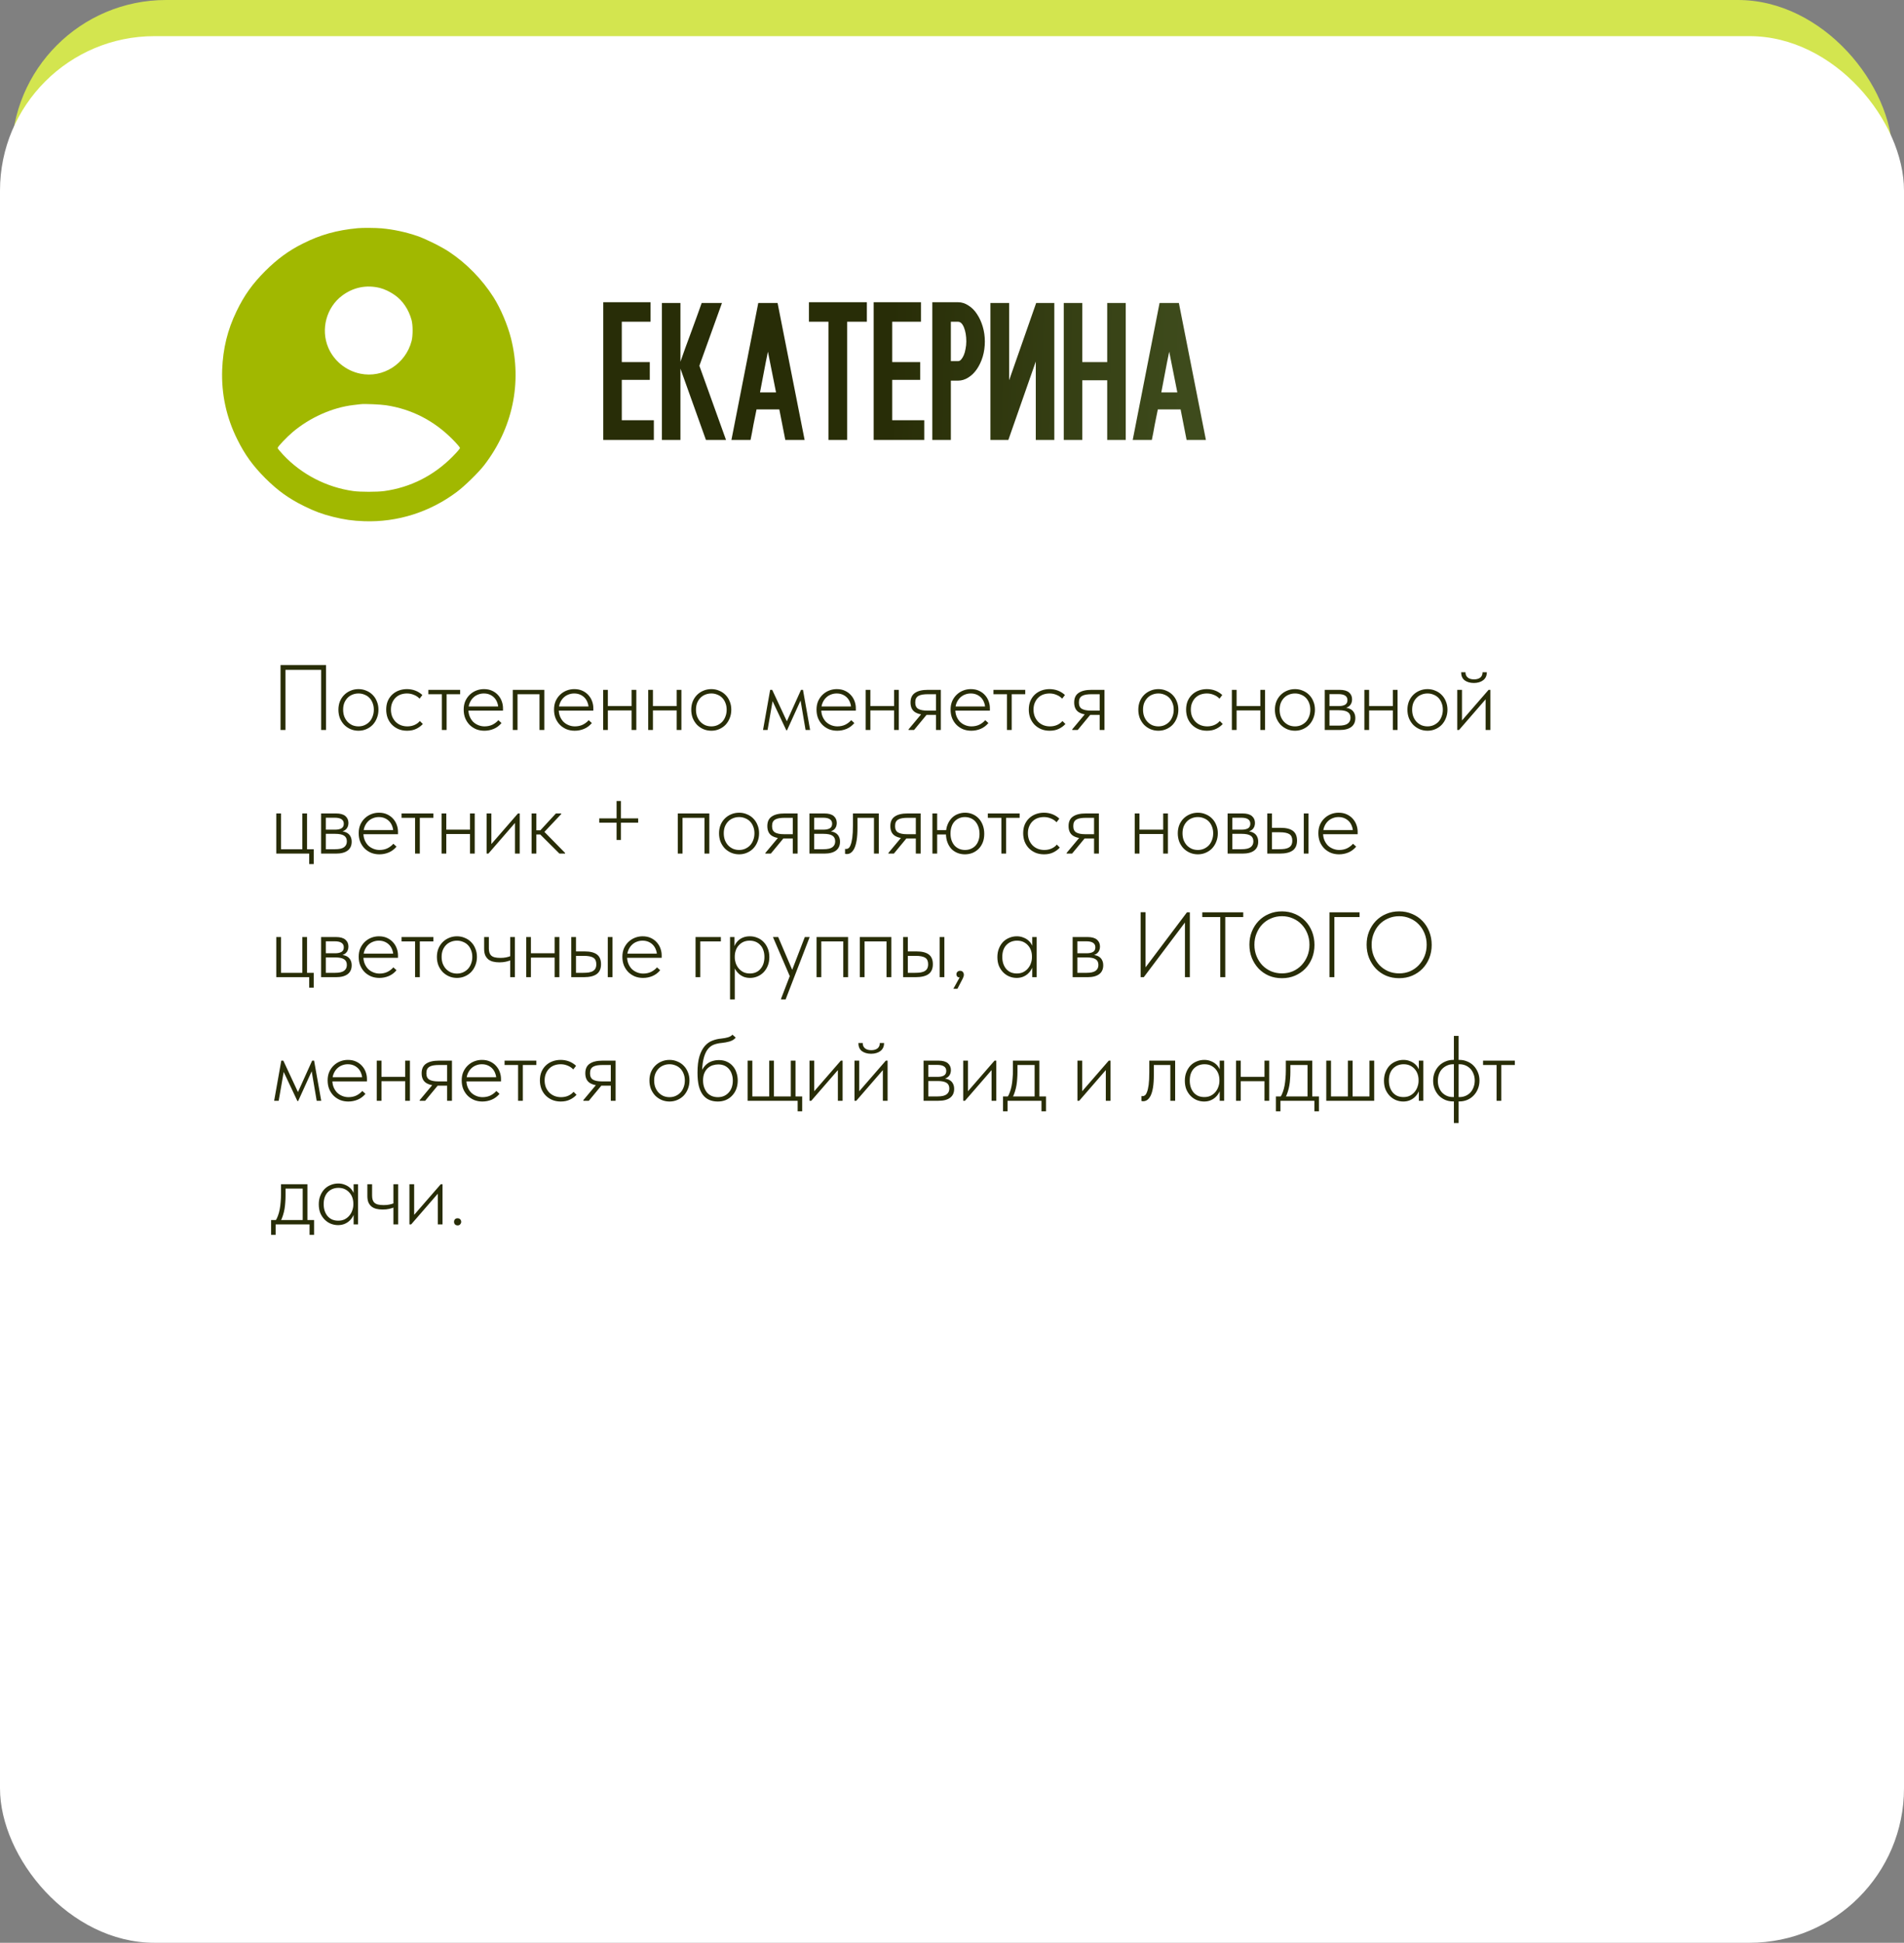 <?xml version="1.0" encoding="UTF-8"?> <svg xmlns="http://www.w3.org/2000/svg" width="493" height="503" viewBox="0 0 493 503" fill="none"><rect x="0" y="0" width="493" height="503" fill="#808080" stroke="none"/><rect x="3" width="487" height="493.642" rx="40" fill="#D3E54F"></rect><rect y="9.358" width="493" height="493.642" rx="40" fill="white"></rect><path d="M72.64 189V172.2H84.424V189H83.152V173.16L83.368 173.424H73.624L73.912 173.16V189H72.64ZM92.833 189.192C92.097 189.192 91.409 189.056 90.769 188.784C90.145 188.512 89.593 188.136 89.113 187.656C88.649 187.16 88.281 186.584 88.009 185.928C87.753 185.256 87.625 184.528 87.625 183.744C87.625 182.976 87.753 182.264 88.009 181.608C88.281 180.952 88.649 180.392 89.113 179.928C89.593 179.448 90.145 179.08 90.769 178.824C91.409 178.552 92.097 178.416 92.833 178.416C93.553 178.416 94.225 178.552 94.849 178.824C95.489 179.08 96.041 179.448 96.505 179.928C96.969 180.392 97.329 180.952 97.585 181.608C97.857 182.248 97.993 182.96 97.993 183.744C97.993 184.528 97.857 185.256 97.585 185.928C97.329 186.584 96.969 187.16 96.505 187.656C96.041 188.136 95.489 188.512 94.849 188.784C94.225 189.056 93.553 189.192 92.833 189.192ZM92.833 188.064C93.393 188.064 93.913 187.96 94.393 187.752C94.889 187.528 95.313 187.232 95.665 186.864C96.017 186.48 96.289 186.024 96.481 185.496C96.689 184.968 96.793 184.384 96.793 183.744C96.793 183.104 96.689 182.528 96.481 182.016C96.289 181.504 96.017 181.064 95.665 180.696C95.313 180.328 94.889 180.048 94.393 179.856C93.913 179.648 93.393 179.544 92.833 179.544C92.257 179.544 91.721 179.648 91.225 179.856C90.745 180.048 90.329 180.328 89.977 180.696C89.625 181.064 89.345 181.504 89.137 182.016C88.945 182.528 88.849 183.104 88.849 183.744C88.849 184.384 88.945 184.968 89.137 185.496C89.345 186.024 89.625 186.48 89.977 186.864C90.329 187.232 90.745 187.528 91.225 187.752C91.721 187.96 92.257 188.064 92.833 188.064ZM105.4 189.192C104.568 189.192 103.816 189.048 103.144 188.76C102.488 188.472 101.92 188.08 101.44 187.584C100.976 187.088 100.616 186.512 100.36 185.856C100.12 185.184 100 184.472 100 183.72C100 182.888 100.136 182.144 100.408 181.488C100.696 180.832 101.08 180.28 101.56 179.832C102.056 179.368 102.632 179.016 103.288 178.776C103.944 178.536 104.64 178.416 105.376 178.416C105.76 178.416 106.128 178.448 106.48 178.512C106.848 178.576 107.2 178.672 107.536 178.8C107.872 178.928 108.192 179.088 108.496 179.28C108.816 179.472 109.104 179.696 109.36 179.952L108.64 180.888C108.24 180.456 107.752 180.128 107.176 179.904C106.616 179.664 106.016 179.544 105.376 179.544C104.816 179.544 104.28 179.632 103.768 179.808C103.272 179.984 102.832 180.256 102.448 180.624C102.08 180.976 101.784 181.416 101.56 181.944C101.336 182.456 101.224 183.048 101.224 183.72C101.224 184.36 101.328 184.952 101.536 185.496C101.76 186.024 102.056 186.48 102.424 186.864C102.808 187.248 103.256 187.544 103.768 187.752C104.296 187.96 104.864 188.064 105.472 188.064C106.176 188.064 106.808 187.936 107.368 187.68C107.928 187.424 108.376 187.088 108.712 186.672L109.48 187.44C109.048 187.936 108.488 188.352 107.8 188.688C107.128 189.024 106.328 189.192 105.4 189.192ZM114.417 189V179.736H110.913V178.608H119.145V179.736H115.641V189H114.417ZM125.415 189.192C124.663 189.192 123.959 189.064 123.303 188.808C122.663 188.536 122.103 188.168 121.623 187.704C121.143 187.224 120.759 186.648 120.471 185.976C120.199 185.304 120.063 184.552 120.063 183.72C120.063 182.888 120.207 182.144 120.495 181.488C120.799 180.832 121.191 180.28 121.671 179.832C122.167 179.368 122.727 179.016 123.351 178.776C123.975 178.536 124.623 178.416 125.295 178.416C126.111 178.416 126.823 178.56 127.431 178.848C128.055 179.136 128.575 179.52 128.991 180C129.407 180.464 129.719 180.992 129.927 181.584C130.135 182.16 130.239 182.744 130.239 183.336V183.984H120.999V182.904H129.591L129.015 183.768V183.36C129.015 182.848 128.927 182.368 128.751 181.92C128.591 181.456 128.351 181.048 128.031 180.696C127.711 180.344 127.319 180.064 126.855 179.856C126.391 179.648 125.863 179.544 125.271 179.544C124.727 179.544 124.207 179.648 123.711 179.856C123.231 180.048 122.807 180.336 122.439 180.72C122.087 181.088 121.807 181.528 121.599 182.04C121.391 182.552 121.287 183.12 121.287 183.744C121.287 184.384 121.399 184.976 121.623 185.52C121.847 186.048 122.143 186.504 122.511 186.888C122.895 187.256 123.343 187.544 123.855 187.752C124.367 187.96 124.903 188.064 125.463 188.064C126.215 188.064 126.895 187.92 127.503 187.632C128.111 187.328 128.623 186.936 129.039 186.456L129.855 187.2C129.279 187.888 128.607 188.392 127.839 188.712C127.071 189.032 126.263 189.192 125.415 189.192ZM132.778 189V178.608H140.938V189H139.69V179.736H134.002V189H132.778ZM148.805 189.192C148.053 189.192 147.349 189.064 146.693 188.808C146.053 188.536 145.493 188.168 145.013 187.704C144.533 187.224 144.149 186.648 143.861 185.976C143.589 185.304 143.453 184.552 143.453 183.72C143.453 182.888 143.597 182.144 143.885 181.488C144.189 180.832 144.581 180.28 145.061 179.832C145.557 179.368 146.117 179.016 146.741 178.776C147.365 178.536 148.013 178.416 148.685 178.416C149.501 178.416 150.213 178.56 150.821 178.848C151.445 179.136 151.965 179.52 152.381 180C152.797 180.464 153.109 180.992 153.317 181.584C153.525 182.16 153.629 182.744 153.629 183.336V183.984H144.389V182.904H152.981L152.405 183.768V183.36C152.405 182.848 152.317 182.368 152.141 181.92C151.981 181.456 151.741 181.048 151.421 180.696C151.101 180.344 150.709 180.064 150.245 179.856C149.781 179.648 149.253 179.544 148.661 179.544C148.117 179.544 147.597 179.648 147.101 179.856C146.621 180.048 146.197 180.336 145.829 180.72C145.477 181.088 145.197 181.528 144.989 182.04C144.781 182.552 144.677 183.12 144.677 183.744C144.677 184.384 144.789 184.976 145.013 185.52C145.237 186.048 145.533 186.504 145.901 186.888C146.285 187.256 146.733 187.544 147.245 187.752C147.757 187.96 148.293 188.064 148.853 188.064C149.605 188.064 150.285 187.92 150.893 187.632C151.501 187.328 152.013 186.936 152.429 186.456L153.245 187.2C152.669 187.888 151.997 188.392 151.229 188.712C150.461 189.032 149.653 189.192 148.805 189.192ZM157.009 183.936V182.808H163.921V183.936H157.009ZM156.169 189V186.336V185.976V181.728V181.584V178.608H157.393V181.584V181.728V189H156.169ZM163.537 189V186.336V185.976V181.728V181.584V178.608H164.761V181.584V181.728V189H163.537ZM168.681 183.936V182.808H175.593V183.936H168.681ZM167.841 189V186.336V185.976V181.728V181.584V178.608H169.065V181.584V181.728V189H167.841ZM175.209 189V186.336V185.976V181.728V181.584V178.608H176.433V181.584V181.728V189H175.209ZM184.193 189.192C183.457 189.192 182.769 189.056 182.129 188.784C181.505 188.512 180.953 188.136 180.473 187.656C180.009 187.16 179.641 186.584 179.369 185.928C179.113 185.256 178.985 184.528 178.985 183.744C178.985 182.976 179.113 182.264 179.369 181.608C179.641 180.952 180.009 180.392 180.473 179.928C180.953 179.448 181.505 179.08 182.129 178.824C182.769 178.552 183.457 178.416 184.193 178.416C184.913 178.416 185.585 178.552 186.209 178.824C186.849 179.08 187.401 179.448 187.865 179.928C188.329 180.392 188.689 180.952 188.945 181.608C189.217 182.248 189.353 182.96 189.353 183.744C189.353 184.528 189.217 185.256 188.945 185.928C188.689 186.584 188.329 187.16 187.865 187.656C187.401 188.136 186.849 188.512 186.209 188.784C185.585 189.056 184.913 189.192 184.193 189.192ZM184.193 188.064C184.753 188.064 185.273 187.96 185.753 187.752C186.249 187.528 186.673 187.232 187.025 186.864C187.377 186.48 187.649 186.024 187.841 185.496C188.049 184.968 188.153 184.384 188.153 183.744C188.153 183.104 188.049 182.528 187.841 182.016C187.649 181.504 187.377 181.064 187.025 180.696C186.673 180.328 186.249 180.048 185.753 179.856C185.273 179.648 184.753 179.544 184.193 179.544C183.617 179.544 183.081 179.648 182.585 179.856C182.105 180.048 181.689 180.328 181.337 180.696C180.985 181.064 180.705 181.504 180.497 182.016C180.305 182.528 180.209 183.104 180.209 183.744C180.209 184.384 180.305 184.968 180.497 185.496C180.705 186.024 180.985 186.48 181.337 186.864C181.689 187.232 182.105 187.528 182.585 187.752C183.081 187.96 183.617 188.064 184.193 188.064ZM197.57 189L199.418 178.608H199.946L203.738 186.744L207.41 178.608H207.914L209.762 189H208.586L207.29 181.368L203.786 189.072H203.594L200.042 181.536L198.746 189H197.57ZM216.774 189.192C216.022 189.192 215.318 189.064 214.662 188.808C214.022 188.536 213.462 188.168 212.982 187.704C212.502 187.224 212.118 186.648 211.83 185.976C211.558 185.304 211.422 184.552 211.422 183.72C211.422 182.888 211.566 182.144 211.854 181.488C212.158 180.832 212.55 180.28 213.03 179.832C213.526 179.368 214.086 179.016 214.71 178.776C215.334 178.536 215.982 178.416 216.654 178.416C217.47 178.416 218.182 178.56 218.79 178.848C219.414 179.136 219.934 179.52 220.35 180C220.766 180.464 221.078 180.992 221.286 181.584C221.494 182.16 221.598 182.744 221.598 183.336V183.984H212.358V182.904H220.95L220.374 183.768V183.36C220.374 182.848 220.286 182.368 220.11 181.92C219.95 181.456 219.71 181.048 219.39 180.696C219.07 180.344 218.678 180.064 218.214 179.856C217.75 179.648 217.222 179.544 216.63 179.544C216.086 179.544 215.566 179.648 215.07 179.856C214.59 180.048 214.166 180.336 213.798 180.72C213.446 181.088 213.166 181.528 212.958 182.04C212.75 182.552 212.646 183.12 212.646 183.744C212.646 184.384 212.758 184.976 212.982 185.52C213.206 186.048 213.502 186.504 213.87 186.888C214.254 187.256 214.702 187.544 215.214 187.752C215.726 187.96 216.262 188.064 216.822 188.064C217.574 188.064 218.254 187.92 218.862 187.632C219.47 187.328 219.982 186.936 220.398 186.456L221.214 187.2C220.638 187.888 219.966 188.392 219.198 188.712C218.43 189.032 217.622 189.192 216.774 189.192ZM224.978 183.936V182.808H231.89V183.936H224.978ZM224.138 189V186.336V185.976V181.728V181.584V178.608H225.362V181.584V181.728V189H224.138ZM231.506 189V186.336V185.976V181.728V181.584V178.608H232.73V181.584V181.728V189H231.506ZM242.361 189V185.088H239.985C238.657 185.088 237.617 184.84 236.865 184.344C236.129 183.832 235.761 183.008 235.761 181.872C235.761 180.736 236.145 179.912 236.913 179.4C237.681 178.872 238.785 178.608 240.225 178.608H243.609V189H242.361ZM235.257 189V188.832L239.049 184.296L240.465 184.416L236.673 189H235.257ZM240.081 183.984H242.361V179.736H240.321C239.777 179.736 239.297 179.768 238.881 179.832C238.465 179.896 238.113 180.008 237.825 180.168C237.537 180.328 237.321 180.552 237.177 180.84C237.049 181.112 236.985 181.464 236.985 181.896C236.985 182.68 237.241 183.224 237.753 183.528C238.281 183.832 239.057 183.984 240.081 183.984ZM251.485 189.192C250.733 189.192 250.029 189.064 249.373 188.808C248.733 188.536 248.173 188.168 247.693 187.704C247.213 187.224 246.829 186.648 246.541 185.976C246.269 185.304 246.133 184.552 246.133 183.72C246.133 182.888 246.277 182.144 246.565 181.488C246.869 180.832 247.261 180.28 247.741 179.832C248.237 179.368 248.797 179.016 249.421 178.776C250.045 178.536 250.693 178.416 251.365 178.416C252.181 178.416 252.893 178.56 253.501 178.848C254.125 179.136 254.645 179.52 255.061 180C255.477 180.464 255.789 180.992 255.997 181.584C256.205 182.16 256.309 182.744 256.309 183.336V183.984H247.069V182.904H255.661L255.085 183.768V183.36C255.085 182.848 254.997 182.368 254.821 181.92C254.661 181.456 254.421 181.048 254.101 180.696C253.781 180.344 253.389 180.064 252.925 179.856C252.461 179.648 251.933 179.544 251.341 179.544C250.797 179.544 250.277 179.648 249.781 179.856C249.301 180.048 248.877 180.336 248.509 180.72C248.157 181.088 247.877 181.528 247.669 182.04C247.461 182.552 247.357 183.12 247.357 183.744C247.357 184.384 247.469 184.976 247.693 185.52C247.917 186.048 248.213 186.504 248.581 186.888C248.965 187.256 249.413 187.544 249.925 187.752C250.437 187.96 250.973 188.064 251.533 188.064C252.285 188.064 252.965 187.92 253.573 187.632C254.181 187.328 254.693 186.936 255.109 186.456L255.925 187.2C255.349 187.888 254.677 188.392 253.909 188.712C253.141 189.032 252.333 189.192 251.485 189.192ZM260.737 189V179.736H257.233V178.608H265.465V179.736H261.961V189H260.737ZM271.783 189.192C270.951 189.192 270.199 189.048 269.527 188.76C268.871 188.472 268.303 188.08 267.823 187.584C267.359 187.088 266.999 186.512 266.743 185.856C266.503 185.184 266.383 184.472 266.383 183.72C266.383 182.888 266.519 182.144 266.791 181.488C267.079 180.832 267.463 180.28 267.943 179.832C268.439 179.368 269.015 179.016 269.671 178.776C270.327 178.536 271.023 178.416 271.759 178.416C272.143 178.416 272.511 178.448 272.863 178.512C273.231 178.576 273.583 178.672 273.919 178.8C274.255 178.928 274.575 179.088 274.879 179.28C275.199 179.472 275.487 179.696 275.743 179.952L275.023 180.888C274.623 180.456 274.135 180.128 273.559 179.904C272.999 179.664 272.399 179.544 271.759 179.544C271.199 179.544 270.663 179.632 270.151 179.808C269.655 179.984 269.215 180.256 268.831 180.624C268.463 180.976 268.167 181.416 267.943 181.944C267.719 182.456 267.607 183.048 267.607 183.72C267.607 184.36 267.711 184.952 267.919 185.496C268.143 186.024 268.439 186.48 268.807 186.864C269.191 187.248 269.639 187.544 270.151 187.752C270.679 187.96 271.247 188.064 271.855 188.064C272.559 188.064 273.191 187.936 273.751 187.68C274.311 187.424 274.759 187.088 275.095 186.672L275.863 187.44C275.431 187.936 274.871 188.352 274.183 188.688C273.511 189.024 272.711 189.192 271.783 189.192ZM284.736 189V185.088H282.36C281.032 185.088 279.992 184.84 279.24 184.344C278.504 183.832 278.136 183.008 278.136 181.872C278.136 180.736 278.52 179.912 279.288 179.4C280.056 178.872 281.16 178.608 282.6 178.608H285.984V189H284.736ZM277.632 189V188.832L281.424 184.296L282.84 184.416L279.048 189H277.632ZM282.456 183.984H284.736V179.736H282.696C282.152 179.736 281.672 179.768 281.256 179.832C280.84 179.896 280.488 180.008 280.2 180.168C279.912 180.328 279.696 180.552 279.552 180.84C279.424 181.112 279.36 181.464 279.36 181.896C279.36 182.68 279.616 183.224 280.128 183.528C280.656 183.832 281.432 183.984 282.456 183.984ZM299.95 189.192C299.214 189.192 298.526 189.056 297.886 188.784C297.262 188.512 296.71 188.136 296.23 187.656C295.766 187.16 295.398 186.584 295.126 185.928C294.87 185.256 294.742 184.528 294.742 183.744C294.742 182.976 294.87 182.264 295.126 181.608C295.398 180.952 295.766 180.392 296.23 179.928C296.71 179.448 297.262 179.08 297.886 178.824C298.526 178.552 299.214 178.416 299.95 178.416C300.67 178.416 301.342 178.552 301.966 178.824C302.606 179.08 303.158 179.448 303.622 179.928C304.086 180.392 304.446 180.952 304.702 181.608C304.974 182.248 305.11 182.96 305.11 183.744C305.11 184.528 304.974 185.256 304.702 185.928C304.446 186.584 304.086 187.16 303.622 187.656C303.158 188.136 302.606 188.512 301.966 188.784C301.342 189.056 300.67 189.192 299.95 189.192ZM299.95 188.064C300.51 188.064 301.03 187.96 301.51 187.752C302.006 187.528 302.43 187.232 302.782 186.864C303.134 186.48 303.406 186.024 303.598 185.496C303.806 184.968 303.91 184.384 303.91 183.744C303.91 183.104 303.806 182.528 303.598 182.016C303.406 181.504 303.134 181.064 302.782 180.696C302.43 180.328 302.006 180.048 301.51 179.856C301.03 179.648 300.51 179.544 299.95 179.544C299.374 179.544 298.838 179.648 298.342 179.856C297.862 180.048 297.446 180.328 297.094 180.696C296.742 181.064 296.462 181.504 296.254 182.016C296.062 182.528 295.966 183.104 295.966 183.744C295.966 184.384 296.062 184.968 296.254 185.496C296.462 186.024 296.742 186.48 297.094 186.864C297.446 187.232 297.862 187.528 298.342 187.752C298.838 187.96 299.374 188.064 299.95 188.064ZM312.517 189.192C311.685 189.192 310.933 189.048 310.261 188.76C309.605 188.472 309.037 188.08 308.557 187.584C308.093 187.088 307.733 186.512 307.477 185.856C307.237 185.184 307.117 184.472 307.117 183.72C307.117 182.888 307.253 182.144 307.525 181.488C307.813 180.832 308.197 180.28 308.677 179.832C309.173 179.368 309.749 179.016 310.405 178.776C311.061 178.536 311.757 178.416 312.493 178.416C312.877 178.416 313.245 178.448 313.597 178.512C313.965 178.576 314.317 178.672 314.653 178.8C314.989 178.928 315.309 179.088 315.613 179.28C315.933 179.472 316.221 179.696 316.477 179.952L315.757 180.888C315.357 180.456 314.869 180.128 314.293 179.904C313.733 179.664 313.133 179.544 312.493 179.544C311.933 179.544 311.397 179.632 310.885 179.808C310.389 179.984 309.949 180.256 309.565 180.624C309.197 180.976 308.901 181.416 308.677 181.944C308.453 182.456 308.341 183.048 308.341 183.72C308.341 184.36 308.445 184.952 308.653 185.496C308.877 186.024 309.173 186.48 309.541 186.864C309.925 187.248 310.373 187.544 310.885 187.752C311.413 187.96 311.981 188.064 312.589 188.064C313.293 188.064 313.925 187.936 314.485 187.68C315.045 187.424 315.493 187.088 315.829 186.672L316.597 187.44C316.165 187.936 315.605 188.352 314.917 188.688C314.245 189.024 313.445 189.192 312.517 189.192ZM319.806 183.936V182.808H326.718V183.936H319.806ZM318.966 189V186.336V185.976V181.728V181.584V178.608H320.19V181.584V181.728V189H318.966ZM326.334 189V186.336V185.976V181.728V181.584V178.608H327.558V181.584V181.728V189H326.334ZM335.318 189.192C334.582 189.192 333.894 189.056 333.254 188.784C332.63 188.512 332.078 188.136 331.598 187.656C331.134 187.16 330.766 186.584 330.494 185.928C330.238 185.256 330.11 184.528 330.11 183.744C330.11 182.976 330.238 182.264 330.494 181.608C330.766 180.952 331.134 180.392 331.598 179.928C332.078 179.448 332.63 179.08 333.254 178.824C333.894 178.552 334.582 178.416 335.318 178.416C336.038 178.416 336.71 178.552 337.334 178.824C337.974 179.08 338.526 179.448 338.99 179.928C339.454 180.392 339.814 180.952 340.07 181.608C340.342 182.248 340.478 182.96 340.478 183.744C340.478 184.528 340.342 185.256 340.07 185.928C339.814 186.584 339.454 187.16 338.99 187.656C338.526 188.136 337.974 188.512 337.334 188.784C336.71 189.056 336.038 189.192 335.318 189.192ZM335.318 188.064C335.878 188.064 336.398 187.96 336.878 187.752C337.374 187.528 337.798 187.232 338.15 186.864C338.502 186.48 338.774 186.024 338.966 185.496C339.174 184.968 339.278 184.384 339.278 183.744C339.278 183.104 339.174 182.528 338.966 182.016C338.774 181.504 338.502 181.064 338.15 180.696C337.798 180.328 337.374 180.048 336.878 179.856C336.398 179.648 335.878 179.544 335.318 179.544C334.742 179.544 334.206 179.648 333.71 179.856C333.23 180.048 332.814 180.328 332.462 180.696C332.11 181.064 331.83 181.504 331.622 182.016C331.43 182.528 331.334 183.104 331.334 183.744C331.334 184.384 331.43 184.968 331.622 185.496C331.83 186.024 332.11 186.48 332.462 186.864C332.814 187.232 333.23 187.528 333.71 187.752C334.206 187.96 334.742 188.064 335.318 188.064ZM343.013 189V178.608H346.877C347.965 178.608 348.773 178.832 349.301 179.28C349.829 179.728 350.093 180.328 350.093 181.08C350.093 181.416 350.037 181.728 349.925 182.016C349.813 182.304 349.645 182.552 349.421 182.76C349.197 182.968 348.925 183.128 348.605 183.24C348.285 183.352 347.909 183.408 347.477 183.408L347.405 183.144C347.949 183.144 348.437 183.2 348.869 183.312C349.301 183.408 349.669 183.568 349.973 183.792C350.277 184.016 350.509 184.304 350.669 184.656C350.845 185.008 350.933 185.432 350.933 185.928C350.933 186.92 350.589 187.68 349.901 188.208C349.213 188.736 348.205 189 346.877 189H343.013ZM344.237 188.232L344.069 187.872H346.637C347.725 187.872 348.501 187.696 348.965 187.344C349.445 186.992 349.685 186.488 349.685 185.832C349.685 185.144 349.437 184.648 348.941 184.344C348.461 184.04 347.709 183.888 346.685 183.888H344.069V182.808H346.637C347.325 182.808 347.869 182.696 348.269 182.472C348.685 182.232 348.893 181.832 348.893 181.272C348.893 180.744 348.693 180.352 348.293 180.096C347.909 179.84 347.333 179.712 346.565 179.712H344.069L344.237 179.352V188.232ZM354.118 183.936V182.808H361.03V183.936H354.118ZM353.278 189V186.336V185.976V181.728V181.584V178.608H354.502V181.584V181.728V189H353.278ZM360.646 189V186.336V185.976V181.728V181.584V178.608H361.87V181.584V181.728V189H360.646ZM369.63 189.192C368.894 189.192 368.206 189.056 367.566 188.784C366.942 188.512 366.39 188.136 365.91 187.656C365.446 187.16 365.078 186.584 364.806 185.928C364.55 185.256 364.422 184.528 364.422 183.744C364.422 182.976 364.55 182.264 364.806 181.608C365.078 180.952 365.446 180.392 365.91 179.928C366.39 179.448 366.942 179.08 367.566 178.824C368.206 178.552 368.894 178.416 369.63 178.416C370.35 178.416 371.022 178.552 371.646 178.824C372.286 179.08 372.838 179.448 373.302 179.928C373.766 180.392 374.126 180.952 374.382 181.608C374.654 182.248 374.79 182.96 374.79 183.744C374.79 184.528 374.654 185.256 374.382 185.928C374.126 186.584 373.766 187.16 373.302 187.656C372.838 188.136 372.286 188.512 371.646 188.784C371.022 189.056 370.35 189.192 369.63 189.192ZM369.63 188.064C370.19 188.064 370.71 187.96 371.19 187.752C371.686 187.528 372.11 187.232 372.462 186.864C372.814 186.48 373.086 186.024 373.278 185.496C373.486 184.968 373.59 184.384 373.59 183.744C373.59 183.104 373.486 182.528 373.278 182.016C373.086 181.504 372.814 181.064 372.462 180.696C372.11 180.328 371.686 180.048 371.19 179.856C370.71 179.648 370.19 179.544 369.63 179.544C369.054 179.544 368.518 179.648 368.022 179.856C367.542 180.048 367.126 180.328 366.774 180.696C366.422 181.064 366.142 181.504 365.934 182.016C365.742 182.528 365.646 183.104 365.646 183.744C365.646 184.384 365.742 184.968 365.934 185.496C366.142 186.024 366.422 186.48 366.774 186.864C367.126 187.232 367.542 187.528 368.022 187.752C368.518 187.96 369.054 188.064 369.63 188.064ZM377.325 189V178.608H378.549V187.176L377.949 187.224L385.437 178.608H385.893V189H384.669V180.312L385.485 180.12L377.781 189H377.325ZM381.621 176.832C381.125 176.832 380.669 176.768 380.253 176.64C379.837 176.512 379.485 176.336 379.197 176.112C378.909 175.872 378.693 175.584 378.549 175.248C378.405 174.896 378.333 174.496 378.333 174.048H379.461C379.445 174.608 379.629 175.056 380.013 175.392C380.397 175.728 380.949 175.896 381.669 175.896C382.341 175.896 382.877 175.744 383.277 175.44C383.677 175.12 383.877 174.656 383.877 174.048H384.981C384.981 174.496 384.901 174.896 384.741 175.248C384.581 175.584 384.349 175.872 384.045 176.112C383.757 176.336 383.405 176.512 382.989 176.64C382.573 176.768 382.117 176.832 381.621 176.832ZM80.056 223.712V221H71.536V210.608H72.76V219.872H78.28V210.608H79.504V219.872H81.232V223.712H80.056ZM83.138 221V210.608H87.002C88.09 210.608 88.898 210.832 89.426 211.28C89.954 211.728 90.218 212.328 90.218 213.08C90.218 213.416 90.162 213.728 90.05 214.016C89.938 214.304 89.77 214.552 89.546 214.76C89.322 214.968 89.05 215.128 88.73 215.24C88.41 215.352 88.034 215.408 87.602 215.408L87.53 215.144C88.074 215.144 88.562 215.2 88.994 215.312C89.426 215.408 89.794 215.568 90.098 215.792C90.402 216.016 90.634 216.304 90.794 216.656C90.97 217.008 91.058 217.432 91.058 217.928C91.058 218.92 90.714 219.68 90.026 220.208C89.338 220.736 88.33 221 87.002 221H83.138ZM84.362 220.232L84.194 219.872H86.762C87.85 219.872 88.626 219.696 89.09 219.344C89.57 218.992 89.81 218.488 89.81 217.832C89.81 217.144 89.562 216.648 89.066 216.344C88.586 216.04 87.834 215.888 86.81 215.888H84.194V214.808H86.762C87.45 214.808 87.994 214.696 88.394 214.472C88.81 214.232 89.018 213.832 89.018 213.272C89.018 212.744 88.818 212.352 88.418 212.096C88.034 211.84 87.458 211.712 86.69 211.712H84.194L84.362 211.352V220.232ZM98.227 221.192C97.475 221.192 96.771 221.064 96.115 220.808C95.475 220.536 94.915 220.168 94.435 219.704C93.955 219.224 93.571 218.648 93.283 217.976C93.011 217.304 92.875 216.552 92.875 215.72C92.875 214.888 93.019 214.144 93.307 213.488C93.611 212.832 94.003 212.28 94.483 211.832C94.979 211.368 95.539 211.016 96.163 210.776C96.787 210.536 97.435 210.416 98.107 210.416C98.923 210.416 99.635 210.56 100.243 210.848C100.867 211.136 101.387 211.52 101.803 212C102.219 212.464 102.531 212.992 102.739 213.584C102.947 214.16 103.051 214.744 103.051 215.336V215.984H93.811V214.904H102.403L101.827 215.768V215.36C101.827 214.848 101.739 214.368 101.563 213.92C101.403 213.456 101.163 213.048 100.843 212.696C100.523 212.344 100.131 212.064 99.667 211.856C99.203 211.648 98.675 211.544 98.083 211.544C97.539 211.544 97.019 211.648 96.523 211.856C96.043 212.048 95.619 212.336 95.251 212.72C94.899 213.088 94.619 213.528 94.411 214.04C94.203 214.552 94.099 215.12 94.099 215.744C94.099 216.384 94.211 216.976 94.435 217.52C94.659 218.048 94.955 218.504 95.323 218.888C95.707 219.256 96.155 219.544 96.667 219.752C97.179 219.96 97.715 220.064 98.275 220.064C99.027 220.064 99.707 219.92 100.315 219.632C100.923 219.328 101.435 218.936 101.851 218.456L102.667 219.2C102.091 219.888 101.419 220.392 100.651 220.712C99.883 221.032 99.075 221.192 98.227 221.192ZM107.479 221V211.736H103.975V210.608H112.207V211.736H108.703V221H107.479ZM115.173 215.936V214.808H122.085V215.936H115.173ZM114.333 221V218.336V217.976V213.728V213.584V210.608H115.557V213.584V213.728V221H114.333ZM121.701 221V218.336V217.976V213.728V213.584V210.608H122.925V213.584V213.728V221H121.701ZM126.005 221V210.608H127.229V219.176L126.629 219.224L134.117 210.608H134.573V221H133.349V212.312L134.165 212.12L126.461 221H126.005ZM144.853 221L139.381 215.552L143.941 210.608H145.309V210.776L140.965 215.384L146.317 220.832V221H144.853ZM138.085 216.056V214.976H140.101V216.056H138.085ZM137.653 221V218.336V217.976V213.728V213.584V210.608H138.877V213.584V213.728V221H137.653ZM165.24 211.88V213.008H155.16V211.88H165.24ZM159.648 207.392H160.776V217.472H159.648V207.392ZM175.505 221V210.608H183.665V221H182.417V211.736H176.729V221H175.505ZM191.388 221.192C190.652 221.192 189.964 221.056 189.324 220.784C188.7 220.512 188.148 220.136 187.668 219.656C187.204 219.16 186.836 218.584 186.564 217.928C186.308 217.256 186.18 216.528 186.18 215.744C186.18 214.976 186.308 214.264 186.564 213.608C186.836 212.952 187.204 212.392 187.668 211.928C188.148 211.448 188.7 211.08 189.324 210.824C189.964 210.552 190.652 210.416 191.388 210.416C192.108 210.416 192.78 210.552 193.404 210.824C194.044 211.08 194.596 211.448 195.06 211.928C195.524 212.392 195.884 212.952 196.14 213.608C196.412 214.248 196.548 214.96 196.548 215.744C196.548 216.528 196.412 217.256 196.14 217.928C195.884 218.584 195.524 219.16 195.06 219.656C194.596 220.136 194.044 220.512 193.404 220.784C192.78 221.056 192.108 221.192 191.388 221.192ZM191.388 220.064C191.948 220.064 192.468 219.96 192.948 219.752C193.444 219.528 193.868 219.232 194.22 218.864C194.572 218.48 194.844 218.024 195.036 217.496C195.244 216.968 195.348 216.384 195.348 215.744C195.348 215.104 195.244 214.528 195.036 214.016C194.844 213.504 194.572 213.064 194.22 212.696C193.868 212.328 193.444 212.048 192.948 211.856C192.468 211.648 191.948 211.544 191.388 211.544C190.812 211.544 190.276 211.648 189.78 211.856C189.3 212.048 188.884 212.328 188.532 212.696C188.18 213.064 187.9 213.504 187.692 214.016C187.5 214.528 187.404 215.104 187.404 215.744C187.404 216.384 187.5 216.968 187.692 217.496C187.9 218.024 188.18 218.48 188.532 218.864C188.884 219.232 189.3 219.528 189.78 219.752C190.276 219.96 190.812 220.064 191.388 220.064ZM205.283 221V217.088H202.907C201.579 217.088 200.539 216.84 199.787 216.344C199.051 215.832 198.683 215.008 198.683 213.872C198.683 212.736 199.067 211.912 199.835 211.4C200.603 210.872 201.707 210.608 203.147 210.608H206.531V221H205.283ZM198.179 221V220.832L201.971 216.296L203.387 216.416L199.595 221H198.179ZM203.003 215.984H205.283V211.736H203.243C202.699 211.736 202.219 211.768 201.803 211.832C201.387 211.896 201.035 212.008 200.747 212.168C200.459 212.328 200.243 212.552 200.099 212.84C199.971 213.112 199.907 213.464 199.907 213.896C199.907 214.68 200.163 215.224 200.675 215.528C201.203 215.832 201.979 215.984 203.003 215.984ZM209.583 221V210.608H213.447C214.535 210.608 215.343 210.832 215.871 211.28C216.399 211.728 216.663 212.328 216.663 213.08C216.663 213.416 216.607 213.728 216.495 214.016C216.383 214.304 216.215 214.552 215.991 214.76C215.767 214.968 215.495 215.128 215.175 215.24C214.855 215.352 214.479 215.408 214.047 215.408L213.975 215.144C214.519 215.144 215.007 215.2 215.439 215.312C215.871 215.408 216.239 215.568 216.543 215.792C216.847 216.016 217.079 216.304 217.239 216.656C217.415 217.008 217.503 217.432 217.503 217.928C217.503 218.92 217.159 219.68 216.471 220.208C215.783 220.736 214.775 221 213.447 221H209.583ZM210.807 220.232L210.639 219.872H213.207C214.295 219.872 215.071 219.696 215.535 219.344C216.015 218.992 216.255 218.488 216.255 217.832C216.255 217.144 216.007 216.648 215.511 216.344C215.031 216.04 214.279 215.888 213.255 215.888H210.639V214.808H213.207C213.895 214.808 214.439 214.696 214.839 214.472C215.255 214.232 215.463 213.832 215.463 213.272C215.463 212.744 215.263 212.352 214.863 212.096C214.479 211.84 213.903 211.712 213.135 211.712H210.639L210.807 211.352V220.232ZM219.29 221.12C219.162 221.12 219.058 221.112 218.978 221.096C218.898 221.08 218.842 221.064 218.81 221.048V219.776C218.858 219.792 218.906 219.8 218.954 219.8C219.018 219.8 219.082 219.8 219.146 219.8C219.322 219.8 219.506 219.736 219.698 219.608C219.906 219.464 220.09 219.176 220.25 218.744C220.426 218.312 220.57 217.696 220.682 216.896C220.794 216.08 220.85 215 220.85 213.656V210.608H227.546V221H226.298V211.736H222.026V214.304C222.026 215.6 221.954 216.688 221.81 217.568C221.666 218.432 221.466 219.128 221.21 219.656C220.954 220.168 220.658 220.544 220.322 220.784C220.002 221.008 219.658 221.12 219.29 221.12ZM237.135 221V217.088H234.759C233.431 217.088 232.391 216.84 231.639 216.344C230.903 215.832 230.535 215.008 230.535 213.872C230.535 212.736 230.919 211.912 231.687 211.4C232.455 210.872 233.559 210.608 234.999 210.608H238.383V221H237.135ZM230.031 221V220.832L233.823 216.296L235.239 216.416L231.447 221H230.031ZM234.855 215.984H237.135V211.736H235.095C234.551 211.736 234.071 211.768 233.655 211.832C233.239 211.896 232.887 212.008 232.599 212.168C232.311 212.328 232.095 212.552 231.951 212.84C231.823 213.112 231.759 213.464 231.759 213.896C231.759 214.68 232.015 215.224 232.527 215.528C233.055 215.832 233.831 215.984 234.855 215.984ZM249.882 220.064C250.426 220.064 250.922 219.968 251.37 219.776C251.834 219.584 252.234 219.312 252.57 218.96C252.906 218.592 253.162 218.16 253.338 217.664C253.53 217.152 253.626 216.576 253.626 215.936C253.626 215.248 253.53 214.632 253.338 214.088C253.146 213.544 252.882 213.08 252.546 212.696C252.21 212.312 251.802 212.024 251.322 211.832C250.858 211.64 250.362 211.544 249.834 211.544C249.274 211.544 248.77 211.648 248.322 211.856C247.874 212.048 247.482 212.328 247.146 212.696C246.81 213.064 246.554 213.512 246.378 214.04C246.202 214.568 246.114 215.16 246.114 215.816C246.114 216.488 246.21 217.088 246.402 217.616C246.594 218.144 246.858 218.592 247.194 218.96C247.53 219.312 247.922 219.584 248.37 219.776C248.834 219.968 249.338 220.064 249.882 220.064ZM245.682 214.928V216.056H242.058V214.928H245.682ZM249.834 221.192C249.162 221.192 248.522 221.072 247.914 220.832C247.322 220.592 246.802 220.248 246.354 219.8C245.922 219.336 245.578 218.768 245.322 218.096C245.066 217.424 244.938 216.672 244.938 215.84C244.938 214.96 245.074 214.184 245.346 213.512C245.618 212.84 245.978 212.272 246.426 211.808C246.874 211.344 247.394 211 247.986 210.776C248.594 210.536 249.226 210.416 249.882 210.416C250.586 210.416 251.234 210.544 251.826 210.8C252.434 211.056 252.962 211.424 253.41 211.904C253.858 212.368 254.21 212.944 254.466 213.632C254.722 214.304 254.85 215.056 254.85 215.888C254.85 216.752 254.714 217.512 254.442 218.168C254.17 218.824 253.802 219.376 253.338 219.824C252.874 220.272 252.338 220.616 251.73 220.856C251.122 221.08 250.49 221.192 249.834 221.192ZM241.434 221V210.608H242.658V221H241.434ZM259.284 221V211.736H255.78V210.608H264.012V211.736H260.508V221H259.284ZM270.33 221.192C269.498 221.192 268.746 221.048 268.074 220.76C267.418 220.472 266.85 220.08 266.37 219.584C265.906 219.088 265.546 218.512 265.29 217.856C265.05 217.184 264.93 216.472 264.93 215.72C264.93 214.888 265.066 214.144 265.338 213.488C265.626 212.832 266.01 212.28 266.49 211.832C266.986 211.368 267.562 211.016 268.218 210.776C268.874 210.536 269.57 210.416 270.306 210.416C270.69 210.416 271.058 210.448 271.41 210.512C271.778 210.576 272.13 210.672 272.466 210.8C272.802 210.928 273.122 211.088 273.426 211.28C273.746 211.472 274.034 211.696 274.29 211.952L273.57 212.888C273.17 212.456 272.682 212.128 272.106 211.904C271.546 211.664 270.946 211.544 270.306 211.544C269.746 211.544 269.21 211.632 268.698 211.808C268.202 211.984 267.762 212.256 267.378 212.624C267.01 212.976 266.714 213.416 266.49 213.944C266.266 214.456 266.154 215.048 266.154 215.72C266.154 216.36 266.258 216.952 266.466 217.496C266.69 218.024 266.986 218.48 267.354 218.864C267.738 219.248 268.186 219.544 268.698 219.752C269.226 219.96 269.794 220.064 270.402 220.064C271.106 220.064 271.738 219.936 272.298 219.68C272.858 219.424 273.306 219.088 273.642 218.672L274.41 219.44C273.978 219.936 273.418 220.352 272.73 220.688C272.058 221.024 271.258 221.192 270.33 221.192ZM283.283 221V217.088H280.907C279.579 217.088 278.539 216.84 277.787 216.344C277.051 215.832 276.683 215.008 276.683 213.872C276.683 212.736 277.067 211.912 277.835 211.4C278.603 210.872 279.707 210.608 281.147 210.608H284.531V221H283.283ZM276.179 221V220.832L279.971 216.296L281.387 216.416L277.595 221H276.179ZM281.003 215.984H283.283V211.736H281.243C280.699 211.736 280.219 211.768 279.803 211.832C279.387 211.896 279.035 212.008 278.747 212.168C278.459 212.328 278.243 212.552 278.099 212.84C277.971 213.112 277.907 213.464 277.907 213.896C277.907 214.68 278.163 215.224 278.675 215.528C279.203 215.832 279.979 215.984 281.003 215.984ZM294.657 215.936V214.808H301.569V215.936H294.657ZM293.817 221V218.336V217.976V213.728V213.584V210.608H295.041V213.584V213.728V221H293.817ZM301.185 221V218.336V217.976V213.728V213.584V210.608H302.409V213.584V213.728V221H301.185ZM310.169 221.192C309.433 221.192 308.745 221.056 308.105 220.784C307.481 220.512 306.929 220.136 306.449 219.656C305.985 219.16 305.617 218.584 305.345 217.928C305.089 217.256 304.961 216.528 304.961 215.744C304.961 214.976 305.089 214.264 305.345 213.608C305.617 212.952 305.985 212.392 306.449 211.928C306.929 211.448 307.481 211.08 308.105 210.824C308.745 210.552 309.433 210.416 310.169 210.416C310.889 210.416 311.561 210.552 312.185 210.824C312.825 211.08 313.377 211.448 313.841 211.928C314.305 212.392 314.665 212.952 314.921 213.608C315.193 214.248 315.329 214.96 315.329 215.744C315.329 216.528 315.193 217.256 314.921 217.928C314.665 218.584 314.305 219.16 313.841 219.656C313.377 220.136 312.825 220.512 312.185 220.784C311.561 221.056 310.889 221.192 310.169 221.192ZM310.169 220.064C310.729 220.064 311.249 219.96 311.729 219.752C312.225 219.528 312.649 219.232 313.001 218.864C313.353 218.48 313.625 218.024 313.817 217.496C314.025 216.968 314.129 216.384 314.129 215.744C314.129 215.104 314.025 214.528 313.817 214.016C313.625 213.504 313.353 213.064 313.001 212.696C312.649 212.328 312.225 212.048 311.729 211.856C311.249 211.648 310.729 211.544 310.169 211.544C309.593 211.544 309.057 211.648 308.561 211.856C308.081 212.048 307.665 212.328 307.313 212.696C306.961 213.064 306.681 213.504 306.473 214.016C306.281 214.528 306.185 215.104 306.185 215.744C306.185 216.384 306.281 216.968 306.473 217.496C306.681 218.024 306.961 218.48 307.313 218.864C307.665 219.232 308.081 219.528 308.561 219.752C309.057 219.96 309.593 220.064 310.169 220.064ZM317.864 221V210.608H321.728C322.816 210.608 323.624 210.832 324.152 211.28C324.68 211.728 324.944 212.328 324.944 213.08C324.944 213.416 324.888 213.728 324.776 214.016C324.664 214.304 324.496 214.552 324.272 214.76C324.048 214.968 323.776 215.128 323.456 215.24C323.136 215.352 322.76 215.408 322.328 215.408L322.256 215.144C322.8 215.144 323.288 215.2 323.72 215.312C324.152 215.408 324.52 215.568 324.824 215.792C325.128 216.016 325.36 216.304 325.52 216.656C325.696 217.008 325.784 217.432 325.784 217.928C325.784 218.92 325.44 219.68 324.752 220.208C324.064 220.736 323.056 221 321.728 221H317.864ZM319.088 220.232L318.92 219.872H321.488C322.576 219.872 323.352 219.696 323.816 219.344C324.296 218.992 324.536 218.488 324.536 217.832C324.536 217.144 324.288 216.648 323.792 216.344C323.312 216.04 322.56 215.888 321.536 215.888H318.92V214.808H321.488C322.176 214.808 322.72 214.696 323.12 214.472C323.536 214.232 323.744 213.832 323.744 213.272C323.744 212.744 323.544 212.352 323.144 212.096C322.76 211.84 322.184 211.712 321.416 211.712H318.92L319.088 211.352V220.232ZM331.586 214.328C333.01 214.328 334.074 214.592 334.778 215.12C335.482 215.648 335.834 216.488 335.834 217.64C335.834 218.792 335.466 219.64 334.73 220.184C333.994 220.728 332.866 221 331.346 221H328.13V210.608H329.354V214.328H331.586ZM337.586 221V210.608H338.81V221H337.586ZM331.178 219.872C331.754 219.872 332.258 219.84 332.69 219.776C333.138 219.696 333.498 219.568 333.77 219.392C334.058 219.216 334.266 218.992 334.394 218.72C334.538 218.432 334.61 218.072 334.61 217.64C334.61 216.84 334.354 216.28 333.842 215.96C333.33 215.64 332.514 215.48 331.394 215.48H329.354V219.872H331.178ZM346.712 221.192C345.96 221.192 345.256 221.064 344.6 220.808C343.96 220.536 343.4 220.168 342.92 219.704C342.44 219.224 342.056 218.648 341.768 217.976C341.496 217.304 341.36 216.552 341.36 215.72C341.36 214.888 341.504 214.144 341.792 213.488C342.096 212.832 342.488 212.28 342.968 211.832C343.464 211.368 344.024 211.016 344.648 210.776C345.272 210.536 345.92 210.416 346.592 210.416C347.408 210.416 348.12 210.56 348.728 210.848C349.352 211.136 349.872 211.52 350.288 212C350.704 212.464 351.016 212.992 351.224 213.584C351.432 214.16 351.536 214.744 351.536 215.336V215.984H342.296V214.904H350.888L350.312 215.768V215.36C350.312 214.848 350.224 214.368 350.048 213.92C349.888 213.456 349.648 213.048 349.328 212.696C349.008 212.344 348.616 212.064 348.152 211.856C347.688 211.648 347.16 211.544 346.568 211.544C346.024 211.544 345.504 211.648 345.008 211.856C344.528 212.048 344.104 212.336 343.736 212.72C343.384 213.088 343.104 213.528 342.896 214.04C342.688 214.552 342.584 215.12 342.584 215.744C342.584 216.384 342.696 216.976 342.92 217.52C343.144 218.048 343.44 218.504 343.808 218.888C344.192 219.256 344.64 219.544 345.152 219.752C345.664 219.96 346.2 220.064 346.76 220.064C347.512 220.064 348.192 219.92 348.8 219.632C349.408 219.328 349.92 218.936 350.336 218.456L351.152 219.2C350.576 219.888 349.904 220.392 349.136 220.712C348.368 221.032 347.56 221.192 346.712 221.192ZM80.056 255.712V253H71.536V242.608H72.76V251.872H78.28V242.608H79.504V251.872H81.232V255.712H80.056ZM83.138 253V242.608H87.002C88.09 242.608 88.898 242.832 89.426 243.28C89.954 243.728 90.218 244.328 90.218 245.08C90.218 245.416 90.162 245.728 90.05 246.016C89.938 246.304 89.77 246.552 89.546 246.76C89.322 246.968 89.05 247.128 88.73 247.24C88.41 247.352 88.034 247.408 87.602 247.408L87.53 247.144C88.074 247.144 88.562 247.2 88.994 247.312C89.426 247.408 89.794 247.568 90.098 247.792C90.402 248.016 90.634 248.304 90.794 248.656C90.97 249.008 91.058 249.432 91.058 249.928C91.058 250.92 90.714 251.68 90.026 252.208C89.338 252.736 88.33 253 87.002 253H83.138ZM84.362 252.232L84.194 251.872H86.762C87.85 251.872 88.626 251.696 89.09 251.344C89.57 250.992 89.81 250.488 89.81 249.832C89.81 249.144 89.562 248.648 89.066 248.344C88.586 248.04 87.834 247.888 86.81 247.888H84.194V246.808H86.762C87.45 246.808 87.994 246.696 88.394 246.472C88.81 246.232 89.018 245.832 89.018 245.272C89.018 244.744 88.818 244.352 88.418 244.096C88.034 243.84 87.458 243.712 86.69 243.712H84.194L84.362 243.352V252.232ZM98.227 253.192C97.475 253.192 96.771 253.064 96.115 252.808C95.475 252.536 94.915 252.168 94.435 251.704C93.955 251.224 93.571 250.648 93.283 249.976C93.011 249.304 92.875 248.552 92.875 247.72C92.875 246.888 93.019 246.144 93.307 245.488C93.611 244.832 94.003 244.28 94.483 243.832C94.979 243.368 95.539 243.016 96.163 242.776C96.787 242.536 97.435 242.416 98.107 242.416C98.923 242.416 99.635 242.56 100.243 242.848C100.867 243.136 101.387 243.52 101.803 244C102.219 244.464 102.531 244.992 102.739 245.584C102.947 246.16 103.051 246.744 103.051 247.336V247.984H93.811V246.904H102.403L101.827 247.768V247.36C101.827 246.848 101.739 246.368 101.563 245.92C101.403 245.456 101.163 245.048 100.843 244.696C100.523 244.344 100.131 244.064 99.667 243.856C99.203 243.648 98.675 243.544 98.083 243.544C97.539 243.544 97.019 243.648 96.523 243.856C96.043 244.048 95.619 244.336 95.251 244.72C94.899 245.088 94.619 245.528 94.411 246.04C94.203 246.552 94.099 247.12 94.099 247.744C94.099 248.384 94.211 248.976 94.435 249.52C94.659 250.048 94.955 250.504 95.323 250.888C95.707 251.256 96.155 251.544 96.667 251.752C97.179 251.96 97.715 252.064 98.275 252.064C99.027 252.064 99.707 251.92 100.315 251.632C100.923 251.328 101.435 250.936 101.851 250.456L102.667 251.2C102.091 251.888 101.419 252.392 100.651 252.712C99.883 253.032 99.075 253.192 98.227 253.192ZM107.479 253V243.736H103.975V242.608H112.207V243.736H108.703V253H107.479ZM118.333 253.192C117.597 253.192 116.909 253.056 116.269 252.784C115.645 252.512 115.093 252.136 114.613 251.656C114.149 251.16 113.781 250.584 113.509 249.928C113.253 249.256 113.125 248.528 113.125 247.744C113.125 246.976 113.253 246.264 113.509 245.608C113.781 244.952 114.149 244.392 114.613 243.928C115.093 243.448 115.645 243.08 116.269 242.824C116.909 242.552 117.597 242.416 118.333 242.416C119.053 242.416 119.725 242.552 120.349 242.824C120.989 243.08 121.541 243.448 122.005 243.928C122.469 244.392 122.829 244.952 123.085 245.608C123.357 246.248 123.493 246.96 123.493 247.744C123.493 248.528 123.357 249.256 123.085 249.928C122.829 250.584 122.469 251.16 122.005 251.656C121.541 252.136 120.989 252.512 120.349 252.784C119.725 253.056 119.053 253.192 118.333 253.192ZM118.333 252.064C118.893 252.064 119.413 251.96 119.893 251.752C120.389 251.528 120.813 251.232 121.165 250.864C121.517 250.48 121.789 250.024 121.981 249.496C122.189 248.968 122.293 248.384 122.293 247.744C122.293 247.104 122.189 246.528 121.981 246.016C121.789 245.504 121.517 245.064 121.165 244.696C120.813 244.328 120.389 244.048 119.893 243.856C119.413 243.648 118.893 243.544 118.333 243.544C117.757 243.544 117.221 243.648 116.725 243.856C116.245 244.048 115.829 244.328 115.477 244.696C115.125 245.064 114.845 245.504 114.637 246.016C114.445 246.528 114.349 247.104 114.349 247.744C114.349 248.384 114.445 248.968 114.637 249.496C114.845 250.024 115.125 250.48 115.477 250.864C115.829 251.232 116.245 251.528 116.725 251.752C117.221 251.96 117.757 252.064 118.333 252.064ZM129.292 249.16C128.684 249.16 128.132 249.096 127.636 248.968C127.156 248.84 126.748 248.64 126.412 248.368C126.076 248.08 125.812 247.72 125.62 247.288C125.444 246.84 125.356 246.296 125.356 245.656V242.608H126.58V245.56C126.58 245.976 126.628 246.336 126.724 246.64C126.82 246.944 126.98 247.2 127.204 247.408C127.428 247.616 127.732 247.768 128.116 247.864C128.5 247.96 128.98 248.008 129.556 248.008C130.084 248.008 130.556 247.968 130.972 247.888C131.388 247.808 131.788 247.696 132.172 247.552V248.632C131.852 248.76 131.452 248.88 130.972 248.992C130.508 249.104 129.948 249.16 129.292 249.16ZM132.1 253V242.608H133.324V253H132.1ZM137.087 247.936V246.808H143.999V247.936H137.087ZM136.247 253V250.336V249.976V245.728V245.584V242.608H137.471V245.584V245.728V253H136.247ZM143.615 253V250.336V249.976V245.728V245.584V242.608H144.839V245.584V245.728V253H143.615ZM151.375 246.328C152.799 246.328 153.863 246.592 154.567 247.12C155.271 247.648 155.623 248.488 155.623 249.64C155.623 250.792 155.255 251.64 154.519 252.184C153.783 252.728 152.655 253 151.135 253H147.919V242.608H149.143V246.328H151.375ZM157.375 253V242.608H158.599V253H157.375ZM150.967 251.872C151.543 251.872 152.047 251.84 152.479 251.776C152.927 251.696 153.287 251.568 153.559 251.392C153.847 251.216 154.055 250.992 154.183 250.72C154.327 250.432 154.399 250.072 154.399 249.64C154.399 248.84 154.143 248.28 153.631 247.96C153.119 247.64 152.303 247.48 151.183 247.48H149.143V251.872H150.967ZM166.501 253.192C165.749 253.192 165.045 253.064 164.389 252.808C163.749 252.536 163.189 252.168 162.709 251.704C162.229 251.224 161.845 250.648 161.557 249.976C161.285 249.304 161.149 248.552 161.149 247.72C161.149 246.888 161.293 246.144 161.581 245.488C161.885 244.832 162.277 244.28 162.757 243.832C163.253 243.368 163.813 243.016 164.437 242.776C165.061 242.536 165.709 242.416 166.381 242.416C167.197 242.416 167.909 242.56 168.517 242.848C169.141 243.136 169.661 243.52 170.077 244C170.493 244.464 170.805 244.992 171.013 245.584C171.221 246.16 171.325 246.744 171.325 247.336V247.984H162.085V246.904H170.677L170.101 247.768V247.36C170.101 246.848 170.013 246.368 169.837 245.92C169.677 245.456 169.437 245.048 169.117 244.696C168.797 244.344 168.405 244.064 167.941 243.856C167.477 243.648 166.949 243.544 166.357 243.544C165.813 243.544 165.293 243.648 164.797 243.856C164.317 244.048 163.893 244.336 163.525 244.72C163.173 245.088 162.893 245.528 162.685 246.04C162.477 246.552 162.373 247.12 162.373 247.744C162.373 248.384 162.485 248.976 162.709 249.52C162.933 250.048 163.229 250.504 163.597 250.888C163.981 251.256 164.429 251.544 164.941 251.752C165.453 251.96 165.989 252.064 166.549 252.064C167.301 252.064 167.981 251.92 168.589 251.632C169.197 251.328 169.709 250.936 170.125 250.456L170.941 251.2C170.365 251.888 169.693 252.392 168.925 252.712C168.157 253.032 167.349 253.192 166.501 253.192ZM180.099 253V242.608H186.651V243.736H181.323V253H180.099ZM190.252 258.76H189.028V245.752V245.584V242.608H190.18V245.584L190.252 245.752V250V250.336V258.76ZM194.212 253.192C193.652 253.192 193.124 253.104 192.628 252.928C192.148 252.736 191.724 252.48 191.356 252.16C190.988 251.84 190.676 251.472 190.42 251.056C190.18 250.64 190.02 250.192 189.94 249.712L190.036 247.888H190.252C190.252 248.368 190.332 248.856 190.492 249.352C190.668 249.848 190.916 250.296 191.236 250.696C191.572 251.096 191.98 251.424 192.46 251.68C192.956 251.92 193.524 252.04 194.164 252.04C194.724 252.04 195.236 251.944 195.7 251.752C196.18 251.544 196.58 251.248 196.9 250.864C197.236 250.48 197.492 250.032 197.668 249.52C197.844 248.992 197.932 248.408 197.932 247.768C197.932 247.096 197.836 246.504 197.644 245.992C197.468 245.464 197.204 245.024 196.852 244.672C196.516 244.304 196.116 244.024 195.652 243.832C195.188 243.64 194.668 243.544 194.092 243.544C193.468 243.544 192.908 243.664 192.412 243.904C191.932 244.144 191.532 244.456 191.212 244.84C190.892 245.208 190.652 245.64 190.492 246.136C190.332 246.616 190.252 247.112 190.252 247.624H190.156L189.964 245.632C190.044 245.232 190.196 244.84 190.42 244.456C190.644 244.056 190.932 243.704 191.284 243.4C191.636 243.096 192.052 242.856 192.532 242.68C193.012 242.504 193.556 242.416 194.164 242.416C194.852 242.416 195.5 242.544 196.108 242.8C196.716 243.04 197.244 243.392 197.692 243.856C198.156 244.32 198.524 244.888 198.796 245.56C199.068 246.216 199.204 246.96 199.204 247.792C199.204 248.656 199.06 249.424 198.772 250.096C198.5 250.752 198.132 251.312 197.668 251.776C197.204 252.24 196.668 252.592 196.06 252.832C195.468 253.072 194.852 253.192 194.212 253.192ZM202.243 258.76V258.568L208.387 242.608H209.611V242.704L203.419 258.76H202.243ZM204.691 253.192L200.179 242.704V242.608H201.499L205.243 251.368L204.691 253.192ZM211.434 253V242.608H219.594V253H218.346V243.736H212.658V253H211.434ZM222.638 253V242.608H230.798V253H229.55V243.736H223.862V253H222.638ZM237.297 246.328C238.721 246.328 239.785 246.592 240.489 247.12C241.193 247.648 241.545 248.488 241.545 249.64C241.545 250.792 241.177 251.64 240.441 252.184C239.705 252.728 238.577 253 237.057 253H233.841V242.608H235.065V246.328H237.297ZM243.297 253V242.608H244.521V253H243.297ZM236.889 251.872C237.465 251.872 237.969 251.84 238.401 251.776C238.849 251.696 239.209 251.568 239.481 251.392C239.769 251.216 239.977 250.992 240.105 250.72C240.249 250.432 240.321 250.072 240.321 249.64C240.321 248.84 240.065 248.28 239.553 247.96C239.041 247.64 238.225 247.48 237.105 247.48H235.065V251.872H236.889ZM246.854 256L248.871 252.352L249.23 252.976C248.975 253.056 248.743 253.088 248.535 253.072C248.343 253.072 248.175 253.04 248.031 252.976C247.903 252.896 247.807 252.792 247.743 252.664C247.678 252.536 247.646 252.4 247.646 252.256C247.646 251.968 247.743 251.744 247.935 251.584C248.127 251.424 248.343 251.344 248.583 251.344C248.727 251.344 248.863 251.368 248.991 251.416C249.119 251.464 249.223 251.536 249.303 251.632C249.383 251.728 249.447 251.84 249.495 251.968C249.543 252.08 249.567 252.208 249.567 252.352C249.567 252.64 249.479 252.96 249.303 253.312C249.127 253.68 248.895 254.128 248.607 254.656L247.911 256H246.854ZM267.274 253V250.336L267.202 249.976V245.728L267.274 245.584V242.608H268.426V245.584V245.728V253H267.274ZM263.242 253.192C262.602 253.192 261.978 253.072 261.37 252.832C260.778 252.592 260.25 252.24 259.786 251.776C259.322 251.312 258.946 250.752 258.658 250.096C258.386 249.424 258.25 248.656 258.25 247.792C258.25 246.96 258.386 246.216 258.658 245.56C258.93 244.888 259.29 244.32 259.738 243.856C260.202 243.392 260.738 243.04 261.346 242.8C261.954 242.544 262.602 242.416 263.29 242.416C263.882 242.416 264.418 242.512 264.898 242.704C265.394 242.88 265.826 243.12 266.194 243.424C266.562 243.728 266.858 244.08 267.082 244.48C267.322 244.864 267.482 245.256 267.562 245.656L267.298 247.624H267.202C267.202 247.096 267.122 246.592 266.962 246.112C266.802 245.632 266.562 245.208 266.242 244.84C265.922 244.456 265.522 244.144 265.042 243.904C264.562 243.664 263.994 243.544 263.338 243.544C262.794 243.544 262.282 243.64 261.802 243.832C261.338 244.024 260.93 244.304 260.578 244.672C260.242 245.024 259.978 245.464 259.786 245.992C259.61 246.504 259.522 247.096 259.522 247.768C259.522 248.408 259.61 248.992 259.786 249.52C259.962 250.032 260.21 250.48 260.53 250.864C260.866 251.248 261.266 251.544 261.73 251.752C262.21 251.944 262.73 252.04 263.29 252.04C263.93 252.04 264.49 251.92 264.97 251.68C265.466 251.424 265.874 251.096 266.194 250.696C266.53 250.296 266.778 249.848 266.938 249.352C267.114 248.856 267.202 248.368 267.202 247.888H267.418L267.514 249.712C267.434 250.192 267.266 250.64 267.01 251.056C266.77 251.472 266.466 251.84 266.098 252.16C265.73 252.48 265.298 252.736 264.802 252.928C264.322 253.104 263.802 253.192 263.242 253.192ZM277.739 253V242.608H281.603C282.691 242.608 283.499 242.832 284.027 243.28C284.555 243.728 284.819 244.328 284.819 245.08C284.819 245.416 284.763 245.728 284.651 246.016C284.539 246.304 284.371 246.552 284.147 246.76C283.923 246.968 283.651 247.128 283.331 247.24C283.011 247.352 282.635 247.408 282.203 247.408L282.131 247.144C282.675 247.144 283.163 247.2 283.595 247.312C284.027 247.408 284.395 247.568 284.699 247.792C285.003 248.016 285.235 248.304 285.395 248.656C285.571 249.008 285.659 249.432 285.659 249.928C285.659 250.92 285.315 251.68 284.627 252.208C283.939 252.736 282.931 253 281.603 253H277.739ZM278.963 252.232L278.795 251.872H281.363C282.451 251.872 283.227 251.696 283.691 251.344C284.171 250.992 284.411 250.488 284.411 249.832C284.411 249.144 284.163 248.648 283.667 248.344C283.187 248.04 282.435 247.888 281.411 247.888H278.795V246.808H281.363C282.051 246.808 282.595 246.696 282.995 246.472C283.411 246.232 283.619 245.832 283.619 245.272C283.619 244.744 283.419 244.352 283.019 244.096C282.635 243.84 282.059 243.712 281.291 243.712H278.795L278.963 243.352V252.232ZM295.343 253V236.176H296.615V251.152L296.231 250.96L307.343 236.2H308.087V253H306.815V237.928L307.271 238.24L296.159 253H295.343ZM315.959 253V237.424H311.303V236.2H321.911V237.424H317.255V253H315.959ZM331.93 252.016C332.954 252.016 333.898 251.832 334.762 251.464C335.626 251.08 336.37 250.56 336.994 249.904C337.634 249.232 338.138 248.448 338.506 247.552C338.874 246.64 339.058 245.656 339.058 244.6C339.058 243.544 338.874 242.568 338.506 241.672C338.138 240.76 337.634 239.976 336.994 239.32C336.37 238.664 335.626 238.152 334.762 237.784C333.898 237.4 332.954 237.208 331.93 237.208C330.922 237.208 329.978 237.4 329.098 237.784C328.234 238.152 327.482 238.664 326.842 239.32C326.218 239.976 325.722 240.76 325.354 241.672C324.986 242.568 324.802 243.544 324.802 244.6C324.802 245.656 324.986 246.64 325.354 247.552C325.722 248.448 326.218 249.232 326.842 249.904C327.482 250.56 328.234 251.08 329.098 251.464C329.978 251.832 330.922 252.016 331.93 252.016ZM331.93 253.264C330.714 253.264 329.586 253.048 328.546 252.616C327.522 252.168 326.634 251.552 325.882 250.768C325.146 249.984 324.562 249.064 324.13 248.008C323.714 246.952 323.506 245.808 323.506 244.576C323.506 243.36 323.714 242.232 324.13 241.192C324.562 240.136 325.146 239.224 325.882 238.456C326.634 237.672 327.522 237.064 328.546 236.632C329.586 236.184 330.714 235.96 331.93 235.96C333.146 235.96 334.266 236.184 335.29 236.632C336.33 237.064 337.226 237.672 337.978 238.456C338.73 239.24 339.314 240.16 339.73 241.216C340.146 242.272 340.354 243.416 340.354 244.648C340.354 245.864 340.146 247 339.73 248.056C339.314 249.096 338.73 250.008 337.978 250.792C337.226 251.56 336.33 252.168 335.29 252.616C334.266 253.048 333.146 253.264 331.93 253.264ZM344.234 253V236.2H352.034V237.424H345.506V253H344.234ZM362.281 252.016C363.305 252.016 364.249 251.832 365.113 251.464C365.977 251.08 366.721 250.56 367.345 249.904C367.985 249.232 368.489 248.448 368.857 247.552C369.225 246.64 369.409 245.656 369.409 244.6C369.409 243.544 369.225 242.568 368.857 241.672C368.489 240.76 367.985 239.976 367.345 239.32C366.721 238.664 365.977 238.152 365.113 237.784C364.249 237.4 363.305 237.208 362.281 237.208C361.273 237.208 360.329 237.4 359.449 237.784C358.585 238.152 357.833 238.664 357.193 239.32C356.569 239.976 356.073 240.76 355.705 241.672C355.337 242.568 355.153 243.544 355.153 244.6C355.153 245.656 355.337 246.64 355.705 247.552C356.073 248.448 356.569 249.232 357.193 249.904C357.833 250.56 358.585 251.08 359.449 251.464C360.329 251.832 361.273 252.016 362.281 252.016ZM362.281 253.264C361.065 253.264 359.937 253.048 358.897 252.616C357.873 252.168 356.985 251.552 356.233 250.768C355.497 249.984 354.913 249.064 354.481 248.008C354.065 246.952 353.857 245.808 353.857 244.576C353.857 243.36 354.065 242.232 354.481 241.192C354.913 240.136 355.497 239.224 356.233 238.456C356.985 237.672 357.873 237.064 358.897 236.632C359.937 236.184 361.065 235.96 362.281 235.96C363.497 235.96 364.617 236.184 365.641 236.632C366.681 237.064 367.577 237.672 368.329 238.456C369.081 239.24 369.665 240.16 370.081 241.216C370.497 242.272 370.705 243.416 370.705 244.648C370.705 245.864 370.497 247 370.081 248.056C369.665 249.096 369.081 250.008 368.329 250.792C367.577 251.56 366.681 252.168 365.641 252.616C364.617 253.048 363.497 253.264 362.281 253.264ZM70.984 285L72.832 274.608H73.36L77.152 282.744L80.824 274.608H81.328L83.176 285H82L80.704 277.368L77.2 285.072H77.008L73.456 277.536L72.16 285H70.984ZM90.188 285.192C89.436 285.192 88.732 285.064 88.076 284.808C87.436 284.536 86.876 284.168 86.396 283.704C85.916 283.224 85.532 282.648 85.244 281.976C84.972 281.304 84.836 280.552 84.836 279.72C84.836 278.888 84.98 278.144 85.268 277.488C85.572 276.832 85.964 276.28 86.444 275.832C86.94 275.368 87.5 275.016 88.124 274.776C88.748 274.536 89.396 274.416 90.068 274.416C90.884 274.416 91.596 274.56 92.204 274.848C92.828 275.136 93.348 275.52 93.764 276C94.18 276.464 94.492 276.992 94.7 277.584C94.908 278.16 95.012 278.744 95.012 279.336V279.984H85.772V278.904H94.364L93.788 279.768V279.36C93.788 278.848 93.7 278.368 93.524 277.92C93.364 277.456 93.124 277.048 92.804 276.696C92.484 276.344 92.092 276.064 91.628 275.856C91.164 275.648 90.636 275.544 90.044 275.544C89.5 275.544 88.98 275.648 88.484 275.856C88.004 276.048 87.58 276.336 87.212 276.72C86.86 277.088 86.58 277.528 86.372 278.04C86.164 278.552 86.06 279.12 86.06 279.744C86.06 280.384 86.172 280.976 86.396 281.52C86.62 282.048 86.916 282.504 87.284 282.888C87.668 283.256 88.116 283.544 88.628 283.752C89.14 283.96 89.676 284.064 90.236 284.064C90.988 284.064 91.668 283.92 92.276 283.632C92.884 283.328 93.396 282.936 93.812 282.456L94.628 283.2C94.052 283.888 93.38 284.392 92.612 284.712C91.844 285.032 91.036 285.192 90.188 285.192ZM98.392 279.936V278.808H105.304V279.936H98.392ZM97.552 285V282.336V281.976V277.728V277.584V274.608H98.776V277.584V277.728V285H97.552ZM104.92 285V282.336V281.976V277.728V277.584V274.608H106.144V277.584V277.728V285H104.92ZM115.776 285V281.088H113.4C112.072 281.088 111.032 280.84 110.28 280.344C109.544 279.832 109.176 279.008 109.176 277.872C109.176 276.736 109.56 275.912 110.328 275.4C111.096 274.872 112.2 274.608 113.64 274.608H117.024V285H115.776ZM108.672 285V284.832L112.464 280.296L113.88 280.416L110.088 285H108.672ZM113.496 279.984H115.776V275.736H113.736C113.192 275.736 112.712 275.768 112.296 275.832C111.88 275.896 111.528 276.008 111.24 276.168C110.952 276.328 110.736 276.552 110.592 276.84C110.464 277.112 110.4 277.464 110.4 277.896C110.4 278.68 110.656 279.224 111.168 279.528C111.696 279.832 112.472 279.984 113.496 279.984ZM124.899 285.192C124.147 285.192 123.443 285.064 122.787 284.808C122.147 284.536 121.587 284.168 121.107 283.704C120.627 283.224 120.243 282.648 119.955 281.976C119.683 281.304 119.547 280.552 119.547 279.72C119.547 278.888 119.691 278.144 119.979 277.488C120.283 276.832 120.675 276.28 121.155 275.832C121.651 275.368 122.211 275.016 122.835 274.776C123.459 274.536 124.107 274.416 124.779 274.416C125.595 274.416 126.307 274.56 126.915 274.848C127.539 275.136 128.059 275.52 128.475 276C128.891 276.464 129.203 276.992 129.411 277.584C129.619 278.16 129.723 278.744 129.723 279.336V279.984H120.483V278.904H129.075L128.499 279.768V279.36C128.499 278.848 128.411 278.368 128.235 277.92C128.075 277.456 127.835 277.048 127.515 276.696C127.195 276.344 126.803 276.064 126.339 275.856C125.875 275.648 125.347 275.544 124.755 275.544C124.211 275.544 123.691 275.648 123.195 275.856C122.715 276.048 122.291 276.336 121.923 276.72C121.571 277.088 121.291 277.528 121.083 278.04C120.875 278.552 120.771 279.12 120.771 279.744C120.771 280.384 120.883 280.976 121.107 281.52C121.331 282.048 121.627 282.504 121.995 282.888C122.379 283.256 122.827 283.544 123.339 283.752C123.851 283.96 124.387 284.064 124.947 284.064C125.699 284.064 126.379 283.92 126.987 283.632C127.595 283.328 128.107 282.936 128.523 282.456L129.339 283.2C128.763 283.888 128.091 284.392 127.323 284.712C126.555 285.032 125.747 285.192 124.899 285.192ZM134.151 285V275.736H130.647V274.608H138.879V275.736H135.375V285H134.151ZM145.197 285.192C144.365 285.192 143.613 285.048 142.941 284.76C142.285 284.472 141.717 284.08 141.237 283.584C140.773 283.088 140.413 282.512 140.157 281.856C139.917 281.184 139.797 280.472 139.797 279.72C139.797 278.888 139.933 278.144 140.205 277.488C140.493 276.832 140.877 276.28 141.357 275.832C141.853 275.368 142.429 275.016 143.085 274.776C143.741 274.536 144.437 274.416 145.173 274.416C145.557 274.416 145.925 274.448 146.277 274.512C146.645 274.576 146.997 274.672 147.333 274.8C147.669 274.928 147.989 275.088 148.293 275.28C148.613 275.472 148.901 275.696 149.157 275.952L148.437 276.888C148.037 276.456 147.549 276.128 146.973 275.904C146.413 275.664 145.813 275.544 145.173 275.544C144.613 275.544 144.077 275.632 143.565 275.808C143.069 275.984 142.629 276.256 142.245 276.624C141.877 276.976 141.581 277.416 141.357 277.944C141.133 278.456 141.021 279.048 141.021 279.72C141.021 280.36 141.125 280.952 141.333 281.496C141.557 282.024 141.853 282.48 142.221 282.864C142.605 283.248 143.053 283.544 143.565 283.752C144.093 283.96 144.661 284.064 145.269 284.064C145.973 284.064 146.605 283.936 147.165 283.68C147.725 283.424 148.173 283.088 148.509 282.672L149.277 283.44C148.845 283.936 148.285 284.352 147.597 284.688C146.925 285.024 146.125 285.192 145.197 285.192ZM158.151 285V281.088H155.775C154.447 281.088 153.407 280.84 152.655 280.344C151.919 279.832 151.551 279.008 151.551 277.872C151.551 276.736 151.935 275.912 152.703 275.4C153.471 274.872 154.575 274.608 156.015 274.608H159.399V285H158.151ZM151.047 285V284.832L154.839 280.296L156.255 280.416L152.463 285H151.047ZM155.871 279.984H158.151V275.736H156.111C155.567 275.736 155.087 275.768 154.671 275.832C154.255 275.896 153.903 276.008 153.615 276.168C153.327 276.328 153.111 276.552 152.967 276.84C152.839 277.112 152.775 277.464 152.775 277.896C152.775 278.68 153.031 279.224 153.543 279.528C154.071 279.832 154.847 279.984 155.871 279.984ZM173.364 285.192C172.628 285.192 171.94 285.056 171.3 284.784C170.676 284.512 170.124 284.136 169.644 283.656C169.18 283.16 168.812 282.584 168.54 281.928C168.284 281.256 168.156 280.528 168.156 279.744C168.156 278.976 168.284 278.264 168.54 277.608C168.812 276.952 169.18 276.392 169.644 275.928C170.124 275.448 170.676 275.08 171.3 274.824C171.94 274.552 172.628 274.416 173.364 274.416C174.084 274.416 174.756 274.552 175.38 274.824C176.02 275.08 176.572 275.448 177.036 275.928C177.5 276.392 177.86 276.952 178.116 277.608C178.388 278.248 178.524 278.96 178.524 279.744C178.524 280.528 178.388 281.256 178.116 281.928C177.86 282.584 177.5 283.16 177.036 283.656C176.572 284.136 176.02 284.512 175.38 284.784C174.756 285.056 174.084 285.192 173.364 285.192ZM173.364 284.064C173.924 284.064 174.444 283.96 174.924 283.752C175.42 283.528 175.844 283.232 176.196 282.864C176.548 282.48 176.82 282.024 177.012 281.496C177.22 280.968 177.324 280.384 177.324 279.744C177.324 279.104 177.22 278.528 177.012 278.016C176.82 277.504 176.548 277.064 176.196 276.696C175.844 276.328 175.42 276.048 174.924 275.856C174.444 275.648 173.924 275.544 173.364 275.544C172.788 275.544 172.252 275.648 171.756 275.856C171.276 276.048 170.86 276.328 170.508 276.696C170.156 277.064 169.876 277.504 169.668 278.016C169.476 278.528 169.38 279.104 169.38 279.744C169.38 280.384 169.476 280.968 169.668 281.496C169.876 282.024 170.156 282.48 170.508 282.864C170.86 283.232 171.276 283.528 171.756 283.752C172.252 283.96 172.788 284.064 173.364 284.064ZM185.859 285.192C185.027 285.192 184.283 285.048 183.627 284.76C182.971 284.472 182.419 284.032 181.971 283.44C181.523 282.832 181.179 282.064 180.939 281.136C180.715 280.192 180.603 279.056 180.603 277.728C180.603 276 180.771 274.584 181.107 273.48C181.459 272.36 181.923 271.472 182.499 270.816C183.075 270.16 183.731 269.696 184.467 269.424C185.203 269.136 185.963 268.96 186.747 268.896C187.115 268.848 187.443 268.8 187.731 268.752C188.035 268.688 188.299 268.624 188.523 268.56C188.763 268.48 188.971 268.392 189.147 268.296C189.339 268.184 189.507 268.048 189.651 267.888L190.491 268.632C190.331 268.856 190.115 269.056 189.843 269.232C189.571 269.392 189.267 269.528 188.931 269.64C188.595 269.736 188.251 269.816 187.899 269.88C187.547 269.944 187.211 269.992 186.891 270.024C186.123 270.088 185.427 270.24 184.803 270.48C184.179 270.72 183.635 271.152 183.171 271.776C182.723 272.384 182.371 273.248 182.115 274.368C181.875 275.472 181.755 276.928 181.755 278.736L181.275 278.448C181.435 277.76 181.675 277.168 181.995 276.672C182.315 276.16 182.683 275.744 183.099 275.424C183.531 275.088 184.003 274.848 184.515 274.704C185.027 274.544 185.571 274.464 186.147 274.464C186.915 274.464 187.595 274.6 188.187 274.872C188.795 275.144 189.307 275.52 189.723 276C190.155 276.48 190.475 277.048 190.683 277.704C190.907 278.344 191.019 279.032 191.019 279.768C191.019 280.568 190.891 281.304 190.635 281.976C190.379 282.632 190.019 283.2 189.555 283.68C189.107 284.16 188.563 284.536 187.923 284.808C187.299 285.064 186.611 285.192 185.859 285.192ZM185.883 284.064C186.443 284.064 186.955 283.968 187.419 283.776C187.899 283.568 188.307 283.28 188.643 282.912C188.995 282.544 189.267 282.096 189.459 281.568C189.651 281.024 189.747 280.424 189.747 279.768C189.747 279.16 189.659 278.608 189.483 278.112C189.323 277.6 189.083 277.16 188.763 276.792C188.443 276.408 188.051 276.112 187.587 275.904C187.123 275.696 186.587 275.592 185.979 275.592C185.515 275.592 185.043 275.664 184.563 275.808C184.099 275.952 183.675 276.192 183.291 276.528C182.923 276.848 182.619 277.28 182.379 277.824C182.155 278.352 182.043 278.992 182.043 279.744C182.043 280.4 182.139 281 182.331 281.544C182.523 282.072 182.779 282.528 183.099 282.912C183.435 283.28 183.843 283.568 184.323 283.776C184.803 283.968 185.323 284.064 185.883 284.064ZM206.535 287.712V285H193.575V274.608H194.799V283.872H199.167V274.608H200.391V283.872H204.759V274.608H205.983V283.872H207.711V287.712H206.535ZM209.606 285V274.608H210.83V283.176L210.23 283.224L217.718 274.608H218.174V285H216.95V276.312L217.766 276.12L210.062 285H209.606ZM221.255 285V274.608H222.479V283.176L221.879 283.224L229.367 274.608H229.823V285H228.599V276.312L229.415 276.12L221.711 285H221.255ZM225.551 272.832C225.055 272.832 224.599 272.768 224.183 272.64C223.767 272.512 223.415 272.336 223.127 272.112C222.839 271.872 222.623 271.584 222.479 271.248C222.335 270.896 222.263 270.496 222.263 270.048H223.391C223.375 270.608 223.559 271.056 223.943 271.392C224.327 271.728 224.879 271.896 225.599 271.896C226.271 271.896 226.807 271.744 227.207 271.44C227.607 271.12 227.807 270.656 227.807 270.048H228.911C228.911 270.496 228.831 270.896 228.671 271.248C228.511 271.584 228.279 271.872 227.975 272.112C227.687 272.336 227.335 272.512 226.919 272.64C226.503 272.768 226.047 272.832 225.551 272.832ZM239.138 285V274.608H243.002C244.09 274.608 244.898 274.832 245.426 275.28C245.954 275.728 246.218 276.328 246.218 277.08C246.218 277.416 246.162 277.728 246.05 278.016C245.938 278.304 245.77 278.552 245.546 278.76C245.322 278.968 245.05 279.128 244.73 279.24C244.41 279.352 244.034 279.408 243.602 279.408L243.53 279.144C244.074 279.144 244.562 279.2 244.994 279.312C245.426 279.408 245.794 279.568 246.098 279.792C246.402 280.016 246.634 280.304 246.794 280.656C246.97 281.008 247.058 281.432 247.058 281.928C247.058 282.92 246.714 283.68 246.026 284.208C245.338 284.736 244.33 285 243.002 285H239.138ZM240.362 284.232L240.194 283.872H242.762C243.85 283.872 244.626 283.696 245.09 283.344C245.57 282.992 245.81 282.488 245.81 281.832C245.81 281.144 245.562 280.648 245.066 280.344C244.586 280.04 243.834 279.888 242.81 279.888H240.194V278.808H242.762C243.45 278.808 243.994 278.696 244.394 278.472C244.81 278.232 245.018 277.832 245.018 277.272C245.018 276.744 244.818 276.352 244.418 276.096C244.034 275.84 243.458 275.712 242.69 275.712H240.194L240.362 275.352V284.232ZM249.403 285V274.608H250.627V283.176L250.027 283.224L257.515 274.608H257.971V285H256.747V276.312L257.563 276.12L249.859 285H249.403ZM260.812 284.112C261.084 283.728 261.308 283.28 261.484 282.768C261.676 282.256 261.828 281.704 261.94 281.112C262.052 280.52 262.132 279.896 262.18 279.24C262.244 278.568 262.276 277.88 262.276 277.176V274.608H269.116V284.16H267.892V275.28L268.468 275.736H262.948L263.452 275.28V277.56C263.452 278.136 263.428 278.72 263.38 279.312C263.348 279.888 263.284 280.456 263.188 281.016C263.092 281.576 262.956 282.128 262.78 282.672C262.62 283.2 262.412 283.704 262.156 284.184L260.812 284.112ZM259.708 287.712V283.872H270.844V287.712H269.668V285H260.884V287.712H259.708ZM278.981 285V274.608H280.205V283.176L279.605 283.224L287.093 274.608H287.549V285H286.325V276.312L287.141 276.12L279.437 285H278.981ZM296.024 285.12C295.896 285.12 295.792 285.112 295.712 285.096C295.632 285.08 295.576 285.064 295.544 285.048V283.776C295.592 283.792 295.64 283.8 295.688 283.8C295.752 283.8 295.816 283.8 295.88 283.8C296.056 283.8 296.24 283.736 296.432 283.608C296.64 283.464 296.824 283.176 296.984 282.744C297.16 282.312 297.304 281.696 297.416 280.896C297.528 280.08 297.584 279 297.584 277.656V274.608H304.28V285H303.032V275.736H298.76V278.304C298.76 279.6 298.688 280.688 298.544 281.568C298.4 282.432 298.2 283.128 297.944 283.656C297.688 284.168 297.392 284.544 297.056 284.784C296.736 285.008 296.392 285.12 296.024 285.12ZM315.813 285V282.336L315.741 281.976V277.728L315.813 277.584V274.608H316.965V277.584V277.728V285H315.813ZM311.781 285.192C311.141 285.192 310.517 285.072 309.909 284.832C309.317 284.592 308.789 284.24 308.325 283.776C307.861 283.312 307.485 282.752 307.197 282.096C306.925 281.424 306.789 280.656 306.789 279.792C306.789 278.96 306.925 278.216 307.197 277.56C307.469 276.888 307.829 276.32 308.277 275.856C308.741 275.392 309.277 275.04 309.885 274.8C310.493 274.544 311.141 274.416 311.829 274.416C312.421 274.416 312.957 274.512 313.437 274.704C313.933 274.88 314.365 275.12 314.733 275.424C315.101 275.728 315.397 276.08 315.621 276.48C315.861 276.864 316.021 277.256 316.101 277.656L315.837 279.624H315.741C315.741 279.096 315.661 278.592 315.501 278.112C315.341 277.632 315.101 277.208 314.781 276.84C314.461 276.456 314.061 276.144 313.581 275.904C313.101 275.664 312.533 275.544 311.877 275.544C311.333 275.544 310.821 275.64 310.341 275.832C309.877 276.024 309.469 276.304 309.117 276.672C308.781 277.024 308.517 277.464 308.325 277.992C308.149 278.504 308.061 279.096 308.061 279.768C308.061 280.408 308.149 280.992 308.325 281.52C308.501 282.032 308.749 282.48 309.069 282.864C309.405 283.248 309.805 283.544 310.269 283.752C310.749 283.944 311.269 284.04 311.829 284.04C312.469 284.04 313.029 283.92 313.509 283.68C314.005 283.424 314.413 283.096 314.733 282.696C315.069 282.296 315.317 281.848 315.477 281.352C315.653 280.856 315.741 280.368 315.741 279.888H315.957L316.053 281.712C315.973 282.192 315.805 282.64 315.549 283.056C315.309 283.472 315.005 283.84 314.637 284.16C314.269 284.48 313.837 284.736 313.341 284.928C312.861 285.104 312.341 285.192 311.781 285.192ZM320.884 279.936V278.808H327.796V279.936H320.884ZM320.044 285V282.336V281.976V277.728V277.584V274.608H321.268V277.584V277.728V285H320.044ZM327.412 285V282.336V281.976V277.728V277.584V274.608H328.636V277.584V277.728V285H327.412ZM331.476 284.112C331.748 283.728 331.972 283.28 332.148 282.768C332.34 282.256 332.492 281.704 332.604 281.112C332.716 280.52 332.796 279.896 332.844 279.24C332.908 278.568 332.94 277.88 332.94 277.176V274.608H339.78V284.16H338.556V275.28L339.132 275.736H333.612L334.116 275.28V277.56C334.116 278.136 334.092 278.72 334.044 279.312C334.012 279.888 333.948 280.456 333.852 281.016C333.756 281.576 333.62 282.128 333.444 282.672C333.284 283.2 333.076 283.704 332.82 284.184L331.476 284.112ZM330.372 287.712V283.872H341.508V287.712H340.332V285H331.548V287.712H330.372ZM354.595 283.872V274.608H355.819V285H343.411V274.608H344.635V283.872H349.003V274.608H350.227V283.872H354.595ZM367.376 285V282.336L367.304 281.976V277.728L367.376 277.584V274.608H368.528V277.584V277.728V285H367.376ZM363.344 285.192C362.704 285.192 362.08 285.072 361.472 284.832C360.88 284.592 360.352 284.24 359.888 283.776C359.424 283.312 359.048 282.752 358.76 282.096C358.488 281.424 358.352 280.656 358.352 279.792C358.352 278.96 358.488 278.216 358.76 277.56C359.032 276.888 359.392 276.32 359.84 275.856C360.304 275.392 360.84 275.04 361.448 274.8C362.056 274.544 362.704 274.416 363.392 274.416C363.984 274.416 364.52 274.512 365 274.704C365.496 274.88 365.928 275.12 366.296 275.424C366.664 275.728 366.96 276.08 367.184 276.48C367.424 276.864 367.584 277.256 367.664 277.656L367.4 279.624H367.304C367.304 279.096 367.224 278.592 367.064 278.112C366.904 277.632 366.664 277.208 366.344 276.84C366.024 276.456 365.624 276.144 365.144 275.904C364.664 275.664 364.096 275.544 363.44 275.544C362.896 275.544 362.384 275.64 361.904 275.832C361.44 276.024 361.032 276.304 360.68 276.672C360.344 277.024 360.08 277.464 359.888 277.992C359.712 278.504 359.624 279.096 359.624 279.768C359.624 280.408 359.712 280.992 359.888 281.52C360.064 282.032 360.312 282.48 360.632 282.864C360.968 283.248 361.368 283.544 361.832 283.752C362.312 283.944 362.832 284.04 363.392 284.04C364.032 284.04 364.592 283.92 365.072 283.68C365.568 283.424 365.976 283.096 366.296 282.696C366.632 282.296 366.88 281.848 367.04 281.352C367.216 280.856 367.304 280.368 367.304 279.888H367.52L367.616 281.712C367.536 282.192 367.368 282.64 367.112 283.056C366.872 283.472 366.568 283.84 366.2 284.16C365.832 284.48 365.4 284.736 364.904 284.928C364.424 285.104 363.904 285.192 363.344 285.192ZM376.454 290.76V268.2H377.678V290.76H376.454ZM376.238 285.168C375.518 285.168 374.846 285.04 374.222 284.784C373.598 284.512 373.054 284.144 372.59 283.68C372.126 283.2 371.758 282.632 371.486 281.976C371.214 281.32 371.078 280.6 371.078 279.816C371.078 279.016 371.214 278.288 371.486 277.632C371.774 276.96 372.15 276.392 372.614 275.928C373.094 275.448 373.646 275.08 374.27 274.824C374.894 274.552 375.55 274.416 376.238 274.416H376.598V275.544H376.238C375.678 275.544 375.158 275.656 374.678 275.88C374.198 276.088 373.774 276.384 373.406 276.768C373.054 277.136 372.782 277.584 372.59 278.112C372.398 278.64 372.302 279.216 372.302 279.84C372.302 280.464 372.398 281.032 372.59 281.544C372.782 282.056 373.054 282.504 373.406 282.888C373.774 283.256 374.198 283.544 374.678 283.752C375.158 283.944 375.678 284.04 376.238 284.04H376.598V285.168H376.238ZM377.558 285.168V284.04H377.918C378.478 284.04 378.998 283.936 379.478 283.728C379.958 283.52 380.374 283.232 380.726 282.864C381.078 282.48 381.35 282.024 381.542 281.496C381.75 280.968 381.854 280.392 381.854 279.768C381.854 279.144 381.75 278.576 381.542 278.064C381.35 277.536 381.078 277.088 380.726 276.72C380.374 276.352 379.958 276.064 379.478 275.856C378.998 275.648 378.478 275.544 377.918 275.544H377.558V274.416H377.918C378.622 274.416 379.286 274.552 379.91 274.824C380.55 275.08 381.102 275.448 381.566 275.928C382.03 276.408 382.398 276.976 382.67 277.632C382.942 278.272 383.078 278.984 383.078 279.768C383.078 280.568 382.934 281.304 382.646 281.976C382.374 282.632 381.998 283.2 381.518 283.68C381.054 284.16 380.51 284.528 379.886 284.784C379.262 285.04 378.606 285.168 377.918 285.168H377.558ZM387.51 285V275.736H384.006V274.608H392.238V275.736H388.734V285H387.51ZM71.296 316.112C71.568 315.728 71.792 315.28 71.968 314.768C72.16 314.256 72.312 313.704 72.424 313.112C72.536 312.52 72.616 311.896 72.664 311.24C72.728 310.568 72.76 309.88 72.76 309.176V306.608H79.6V316.16H78.376V307.28L78.952 307.736H73.432L73.936 307.28V309.56C73.936 310.136 73.912 310.72 73.864 311.312C73.832 311.888 73.768 312.456 73.672 313.016C73.576 313.576 73.44 314.128 73.264 314.672C73.104 315.2 72.896 315.704 72.64 316.184L71.296 316.112ZM70.192 319.712V315.872H81.328V319.712H80.152V317H71.368V319.712H70.192ZM91.563 317V314.336L91.491 313.976V309.728L91.563 309.584V306.608H92.715V309.584V309.728V317H91.563ZM87.531 317.192C86.891 317.192 86.267 317.072 85.659 316.832C85.067 316.592 84.539 316.24 84.075 315.776C83.611 315.312 83.235 314.752 82.947 314.096C82.675 313.424 82.539 312.656 82.539 311.792C82.539 310.96 82.675 310.216 82.947 309.56C83.219 308.888 83.579 308.32 84.027 307.856C84.491 307.392 85.027 307.04 85.635 306.8C86.243 306.544 86.891 306.416 87.579 306.416C88.171 306.416 88.707 306.512 89.187 306.704C89.683 306.88 90.115 307.12 90.483 307.424C90.851 307.728 91.147 308.08 91.371 308.48C91.611 308.864 91.771 309.256 91.851 309.656L91.587 311.624H91.491C91.491 311.096 91.411 310.592 91.251 310.112C91.091 309.632 90.851 309.208 90.531 308.84C90.211 308.456 89.811 308.144 89.331 307.904C88.851 307.664 88.283 307.544 87.627 307.544C87.083 307.544 86.571 307.64 86.091 307.832C85.627 308.024 85.219 308.304 84.867 308.672C84.531 309.024 84.267 309.464 84.075 309.992C83.899 310.504 83.811 311.096 83.811 311.768C83.811 312.408 83.899 312.992 84.075 313.52C84.251 314.032 84.499 314.48 84.819 314.864C85.155 315.248 85.555 315.544 86.019 315.752C86.499 315.944 87.019 316.04 87.579 316.04C88.219 316.04 88.779 315.92 89.259 315.68C89.755 315.424 90.163 315.096 90.483 314.696C90.819 314.296 91.067 313.848 91.227 313.352C91.403 312.856 91.491 312.368 91.491 311.888H91.707L91.803 313.712C91.723 314.192 91.555 314.64 91.299 315.056C91.059 315.472 90.755 315.84 90.387 316.16C90.019 316.48 89.587 316.736 89.091 316.928C88.611 317.104 88.091 317.192 87.531 317.192ZM99.058 313.16C98.45 313.16 97.898 313.096 97.402 312.968C96.922 312.84 96.514 312.64 96.178 312.368C95.842 312.08 95.578 311.72 95.386 311.288C95.21 310.84 95.122 310.296 95.122 309.656V306.608H96.346V309.56C96.346 309.976 96.394 310.336 96.49 310.64C96.586 310.944 96.746 311.2 96.97 311.408C97.194 311.616 97.498 311.768 97.882 311.864C98.266 311.96 98.746 312.008 99.322 312.008C99.85 312.008 100.322 311.968 100.738 311.888C101.154 311.808 101.554 311.696 101.938 311.552V312.632C101.618 312.76 101.218 312.88 100.738 312.992C100.274 313.104 99.714 313.16 99.058 313.16ZM101.866 317V306.608H103.09V317H101.866ZM106.013 317V306.608H107.237V315.176L106.637 315.224L114.125 306.608H114.581V317H113.357V308.312L114.173 308.12L106.469 317H106.013ZM118.501 317.264C118.213 317.264 117.981 317.176 117.805 317C117.645 316.824 117.565 316.608 117.565 316.352C117.565 316.08 117.645 315.856 117.805 315.68C117.965 315.504 118.189 315.416 118.477 315.416C118.765 315.416 118.989 315.504 119.149 315.68C119.325 315.856 119.413 316.08 119.413 316.352C119.413 316.48 119.389 316.6 119.341 316.712C119.293 316.808 119.229 316.904 119.149 317C119.085 317.08 118.997 317.144 118.885 317.192C118.773 317.24 118.645 317.264 118.501 317.264Z" fill="#282D07"></path><path d="M168.45 83.3H161V93.75H168.25V98.35H161V108.8H169.3V113.9H156.2V78.25H168.45V83.3ZM186.936 78.45L181.086 94.7C182.219 97.867 183.369 101.067 184.536 104.3C185.702 107.533 186.852 110.733 187.986 113.9H182.786L176.186 95.45V113.9H171.386V78.45H176.186V93.65C176.486 92.75 176.886 91.617 177.386 90.25C177.886 88.883 178.402 87.483 178.936 86.05C179.469 84.583 179.986 83.167 180.486 81.8C180.986 80.433 181.386 79.317 181.686 78.45H186.936ZM189.388 113.9L196.338 78.45H201.338L208.338 113.9H203.338L201.788 106H195.888C195.621 107.267 195.355 108.583 195.088 109.95C194.855 111.317 194.605 112.633 194.338 113.9H189.388ZM198.838 91.05C198.471 92.783 198.121 94.55 197.788 96.35C197.455 98.117 197.121 99.867 196.788 101.6H200.938L198.838 91.05ZM219.356 83.3V113.9H214.506V83.3H209.456V78.25H224.456V83.3H219.356ZM238.47 83.3H231.02V93.75H238.27V98.35H231.02V108.8H239.32V113.9H226.22V78.25H238.47V83.3ZM246.205 93.5H248.055C248.355 93.5 248.622 93.367 248.855 93.1C249.122 92.8 249.355 92.417 249.555 91.95C249.755 91.483 249.905 90.95 250.005 90.35C250.138 89.717 250.205 89.067 250.205 88.4C250.205 87 250.005 85.8 249.605 84.8C249.205 83.8 248.688 83.3 248.055 83.3H246.205V93.5ZM246.205 98.55V113.9H241.405V78.25H248.055C249.022 78.25 249.922 78.533 250.755 79.1C251.622 79.633 252.355 80.367 252.955 81.3C253.588 82.233 254.088 83.317 254.455 84.55C254.822 85.783 255.005 87.067 255.005 88.4C255.005 89.8 254.822 91.117 254.455 92.35C254.088 93.55 253.588 94.617 252.955 95.55C252.322 96.483 251.572 97.217 250.705 97.75C249.872 98.283 248.988 98.55 248.055 98.55H246.205ZM268.194 113.9V93.6C267.027 96.933 265.844 100.317 264.644 103.75C263.444 107.183 262.261 110.567 261.094 113.9H256.444V78.45H261.294V98.45C262.461 95.083 263.627 91.75 264.794 88.45C265.961 85.15 267.127 81.817 268.294 78.45H272.994V113.9H268.194ZM280.238 93.75H286.688V78.45H291.488V113.9H286.688V98.45H280.238V113.9H275.438V78.45H280.238V93.75ZM293.294 113.9L300.244 78.45H305.244L312.244 113.9H307.244L305.694 106H299.794C299.527 107.267 299.261 108.583 298.994 109.95C298.761 111.317 298.511 112.633 298.244 113.9H293.294ZM302.744 91.05C302.377 92.783 302.027 94.55 301.694 96.35C301.361 98.117 301.027 99.867 300.694 101.6H304.844L302.744 91.05Z" fill="url(#paint0_linear_22_558)"></path><path d="M92.673 59.074C87.164 59.594 82.977 60.767 78.404 63.069C74.766 64.88 71.811 67.048 68.678 70.166C65.352 73.507 63.244 76.447 61.254 80.575C58.908 85.415 57.735 90.226 57.527 95.72C57.304 102.045 58.611 108.074 61.432 113.746C63.407 117.74 65.456 120.561 68.678 123.798C71.96 127.065 74.796 129.099 78.79 131.059C81.581 132.425 83.378 133.093 86.214 133.806C89.124 134.533 91.307 134.845 94.306 134.949C102.918 135.246 111.278 132.603 118.286 127.362C120.335 125.832 123.914 122.328 125.369 120.442C132.734 110.88 135.213 99.15 132.318 87.628C131.442 84.138 129.615 79.832 127.774 76.937C124.849 72.334 120.766 68.162 116.282 65.192C114.351 63.9 110.194 61.836 108.115 61.123C105.086 60.084 101.983 59.416 98.835 59.119C97.32 58.985 93.891 58.956 92.673 59.074ZM98.404 74.561C99.652 74.888 101.003 75.541 102.25 76.417C104.299 77.858 105.843 80.189 106.571 82.876C106.927 84.213 106.927 86.915 106.571 88.296C105.012 94.235 99.177 97.962 93.296 96.745C89.57 95.987 86.407 93.389 84.967 89.929C83.007 85.222 84.521 79.595 88.575 76.551C91.47 74.368 94.915 73.685 98.404 74.561ZM99.978 104.926C106.601 105.936 112.391 108.905 117.217 113.79C118.331 114.919 119.103 115.825 119.103 115.988C119.103 116.151 118.331 117.057 117.217 118.185C112.287 123.16 106.304 126.189 99.503 127.139C97.692 127.391 93.296 127.391 91.485 127.139C84.566 126.174 78.062 122.818 73.311 117.74C72.524 116.894 71.885 116.122 71.885 115.988C71.885 115.661 74.202 113.211 75.761 111.89C80.23 108.103 86.065 105.505 91.5 104.867C92.272 104.777 93.133 104.673 93.415 104.644C94.41 104.525 98.538 104.703 99.978 104.926Z" fill="#A1B800"></path><defs><linearGradient id="paint0_linear_22_558" x1="170.561" y1="94.3" x2="306.365" y2="98.205" gradientUnits="userSpaceOnUse"><stop offset="0.441" stop-color="#282D07"></stop><stop offset="1" stop-color="#3E4B1C"></stop></linearGradient></defs></svg> 